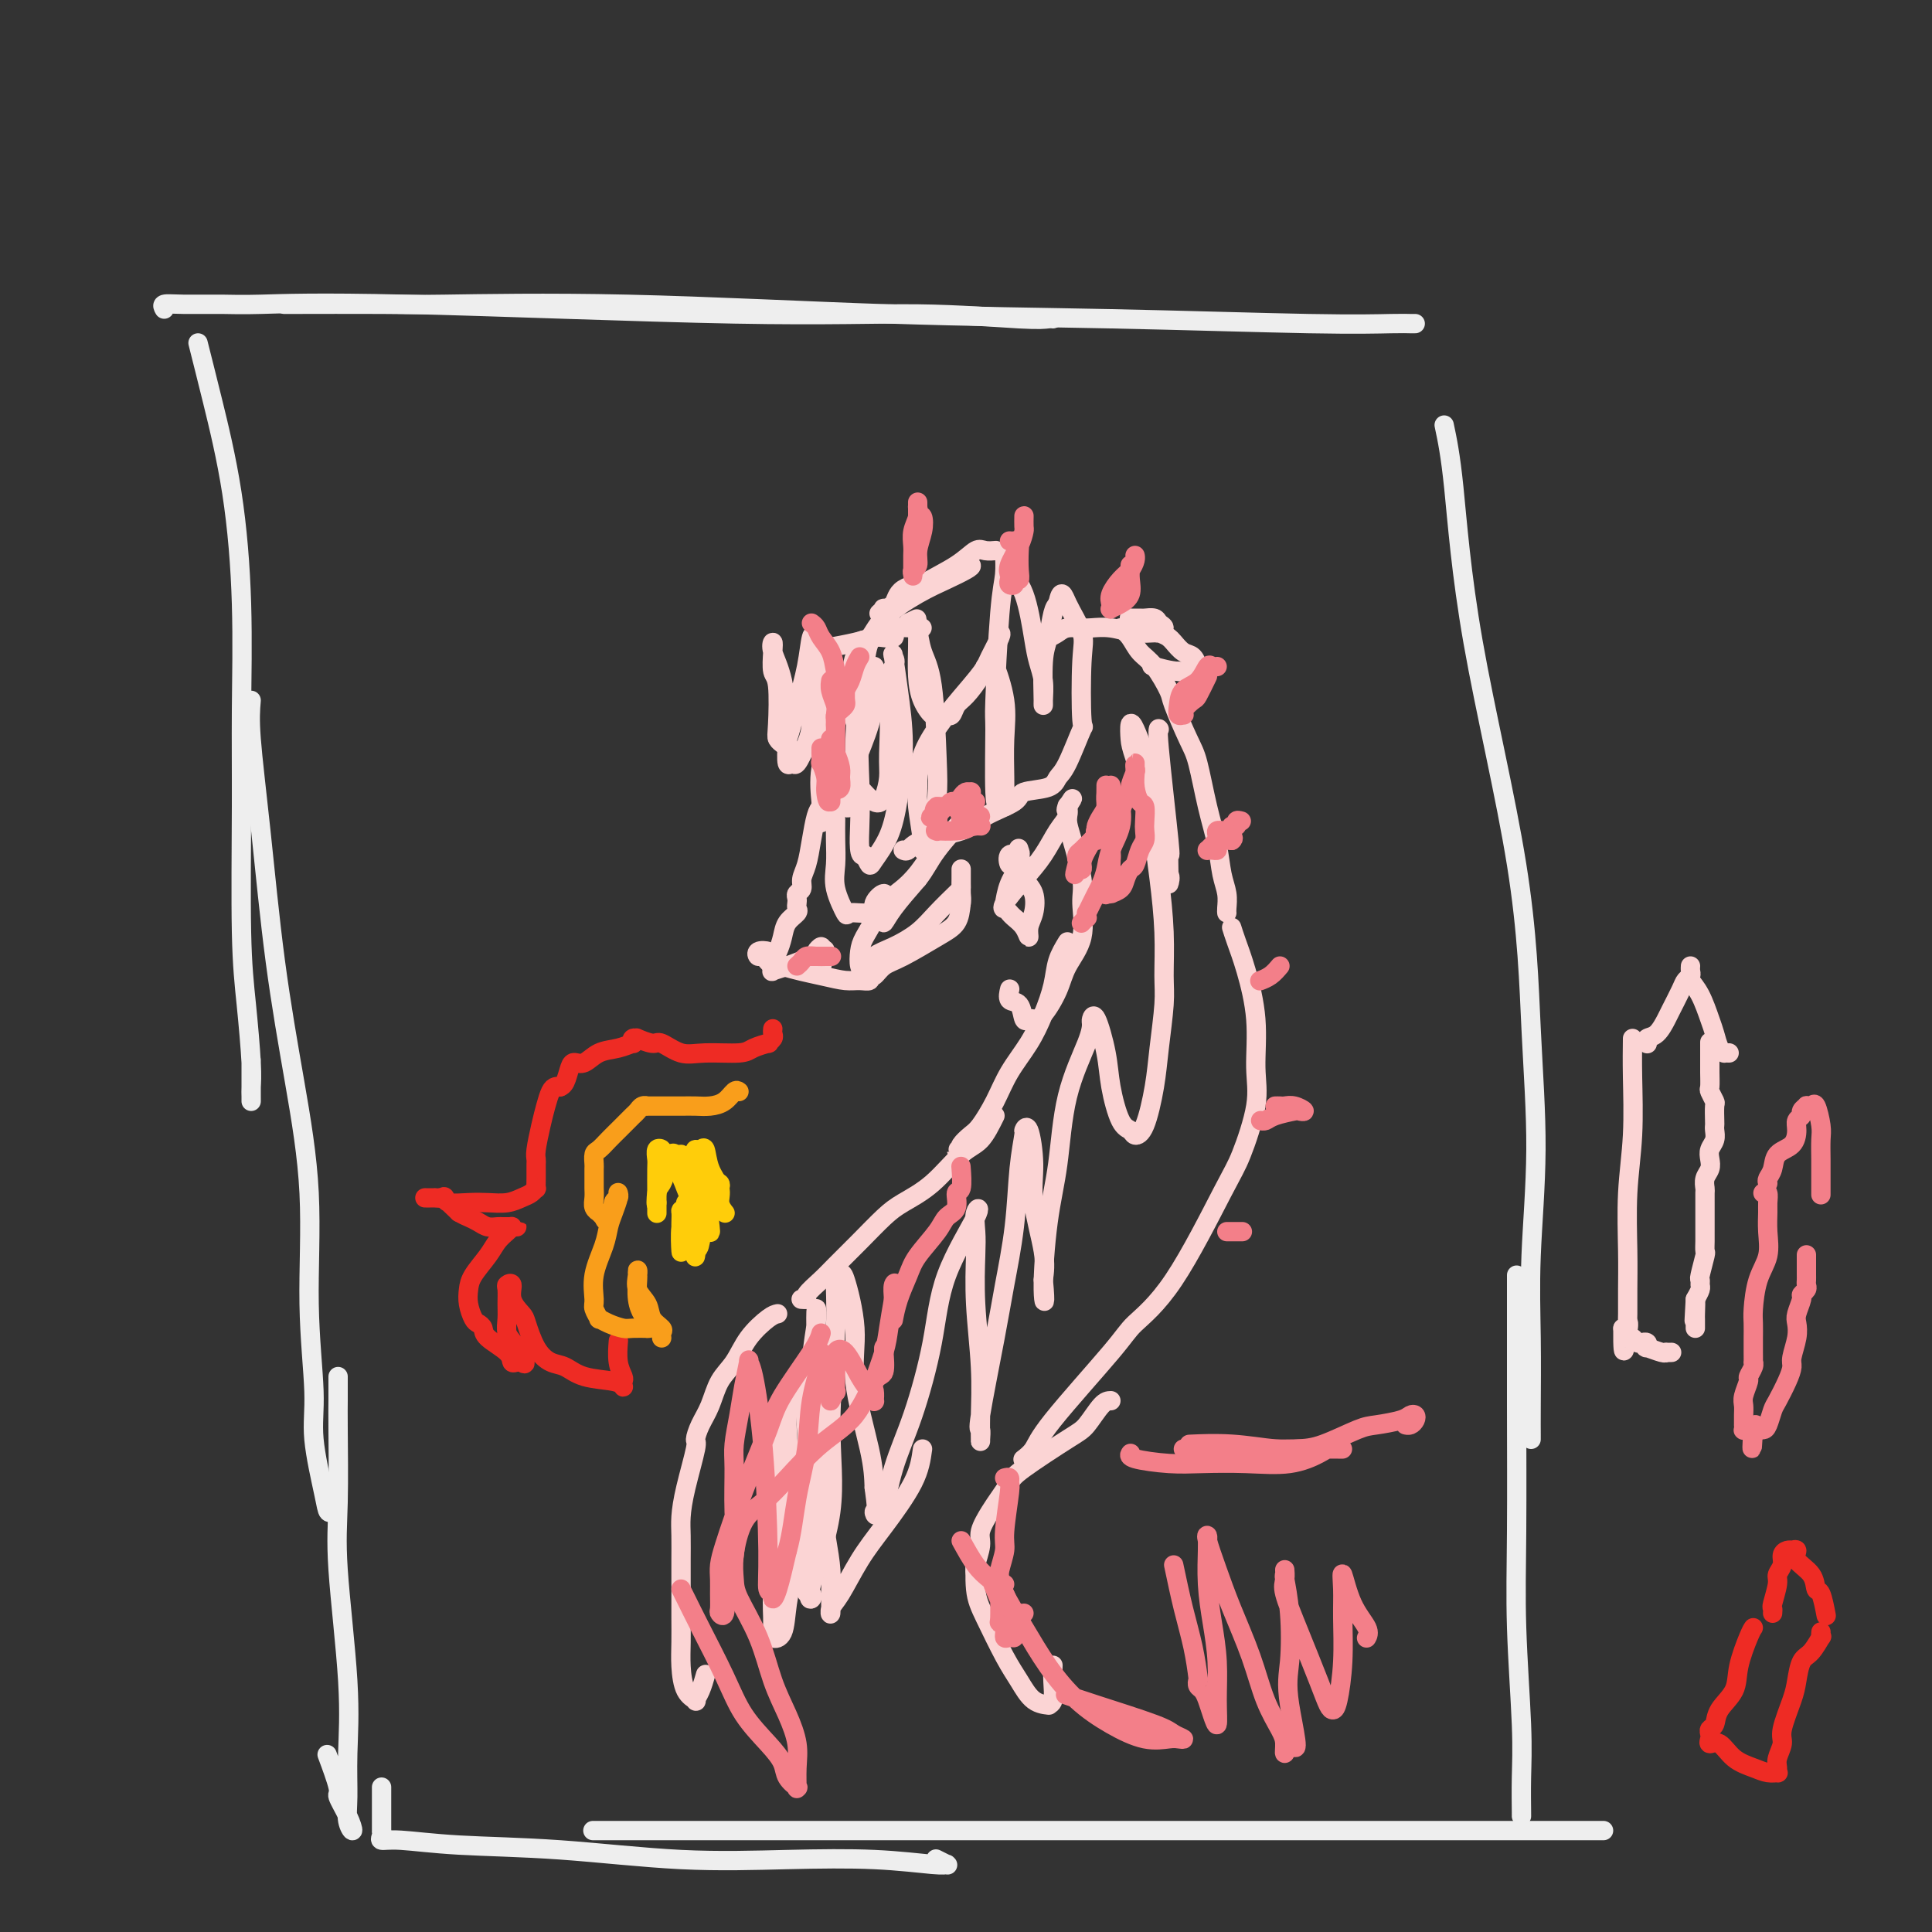 <svg viewBox='0 0 400 400' version='1.1' xmlns='http://www.w3.org/2000/svg' xmlns:xlink='http://www.w3.org/1999/xlink'><rect x="0" y="0" width="400" height="400" fill="#333333" stroke="none"/><g fill='none' stroke='#EEEEEE' stroke-width='4' stroke-linecap='round' stroke-linejoin='round'><path d='M34,64c-0.244,-0.424 -0.489,-0.848 0,-1c0.489,-0.152 1.711,-0.033 4,0c2.289,0.033 5.643,-0.020 8,0c2.357,0.020 3.716,0.114 8,0c4.284,-0.114 11.494,-0.437 30,0c18.506,0.437 48.307,1.634 68,2c19.693,0.366 29.277,-0.098 38,0c8.723,0.098 16.586,0.758 21,1c4.414,0.242 5.381,0.065 6,0c0.619,-0.065 0.891,-0.019 1,0c0.109,0.019 0.054,0.009 0,0'/><path d='M61,63c-1.856,0.004 -3.713,0.008 0,0c3.713,-0.008 12.995,-0.028 18,0c5.005,0.028 5.733,0.102 13,0c7.267,-0.102 21.074,-0.381 38,0c16.926,0.381 36.972,1.423 54,2c17.028,0.577 31.037,0.691 46,1c14.963,0.309 30.881,0.815 41,1c10.119,0.185 14.438,0.050 17,0c2.562,-0.050 3.367,-0.013 4,0c0.633,0.013 1.093,0.004 1,0c-0.093,-0.004 -0.741,-0.001 -1,0c-0.259,0.001 -0.130,0.001 0,0'/><path d='M41,71c0.876,3.469 1.752,6.939 3,12c1.248,5.061 2.870,11.714 4,19c1.130,7.286 1.770,15.205 2,23c0.230,7.795 0.051,15.467 0,22c-0.051,6.533 0.025,11.928 0,20c-0.025,8.072 -0.150,18.820 0,26c0.150,7.180 0.576,10.791 1,15c0.424,4.209 0.846,9.016 1,12c0.154,2.984 0.041,4.144 0,5c-0.041,0.856 -0.011,1.409 0,2c0.011,0.591 0.003,1.220 0,1c-0.003,-0.220 -0.001,-1.290 0,-3c0.001,-1.710 0.000,-4.060 0,-5c-0.000,-0.940 -0.000,-0.470 0,0'/><path d='M52,145c-0.161,1.885 -0.323,3.769 0,8c0.323,4.231 1.129,10.807 2,19c0.871,8.193 1.807,18.002 3,27c1.193,8.998 2.644,17.184 4,25c1.356,7.816 2.619,15.263 3,23c0.381,7.737 -0.119,15.765 0,23c0.119,7.235 0.859,13.676 1,18c0.141,4.324 -0.316,6.532 0,10c0.316,3.468 1.405,8.197 2,11c0.595,2.803 0.696,3.679 1,4c0.304,0.321 0.813,0.086 1,0c0.187,-0.086 0.054,-0.025 0,0c-0.054,0.025 -0.027,0.012 0,0'/><path d='M70,285c0.004,1.818 0.009,3.635 0,5c-0.009,1.365 -0.031,2.276 0,6c0.031,3.724 0.114,10.260 0,15c-0.114,4.740 -0.424,7.685 0,14c0.424,6.315 1.582,15.999 2,23c0.418,7.001 0.096,11.319 0,15c-0.096,3.681 0.033,6.727 0,9c-0.033,2.273 -0.227,3.774 0,5c0.227,1.226 0.877,2.177 1,2c0.123,-0.177 -0.279,-1.481 -1,-3c-0.721,-1.519 -1.760,-3.252 -2,-4c-0.240,-0.748 0.320,-0.509 0,-2c-0.320,-1.491 -1.520,-4.712 -2,-6c-0.480,-1.288 -0.240,-0.644 0,0'/><path d='M79,370c-0.001,1.654 -0.002,3.309 0,5c0.002,1.691 0.008,3.419 0,4c-0.008,0.581 -0.029,0.015 0,0c0.029,-0.015 0.108,0.519 0,1c-0.108,0.481 -0.402,0.907 0,1c0.402,0.093 1.502,-0.147 4,0c2.498,0.147 6.396,0.679 12,1c5.604,0.321 12.916,0.429 21,1c8.084,0.571 16.941,1.603 25,2c8.059,0.397 15.322,0.159 22,0c6.678,-0.159 12.772,-0.238 18,0c5.228,0.238 9.590,0.792 12,1c2.410,0.208 2.870,0.070 3,0c0.130,-0.070 -0.068,-0.070 0,0c0.068,0.070 0.403,0.211 0,0c-0.403,-0.211 -1.544,-0.775 -2,-1c-0.456,-0.225 -0.228,-0.113 0,0'/><path d='M123,379c-0.315,0.000 -0.630,0.000 1,0c1.630,0.000 5.206,0.000 8,0c2.794,0.000 4.806,0.000 8,0c3.194,0.000 7.571,0.000 24,0c16.429,-0.000 44.910,-0.000 65,0c20.090,0.000 31.790,0.000 44,0c12.210,0.000 24.932,0.000 34,0c9.068,0.000 14.482,0.000 18,0c3.518,0.000 5.139,0.000 6,0c0.861,0.000 0.960,0.000 1,0c0.040,0.000 0.020,0.000 0,0'/><path d='M299,88c0.644,3.034 1.288,6.067 2,13c0.712,6.933 1.494,17.764 4,32c2.506,14.236 6.738,31.875 9,46c2.262,14.125 2.553,24.735 3,34c0.447,9.265 1.048,17.187 1,25c-0.048,7.813 -0.745,15.519 -1,22c-0.255,6.481 -0.068,11.737 0,17c0.068,5.263 0.018,10.535 0,14c-0.018,3.465 -0.005,5.125 0,6c0.005,0.875 0.001,0.964 0,1c-0.001,0.036 -0.001,0.018 0,0'/><path d='M314,264c0.002,1.894 0.004,3.788 0,8c-0.004,4.212 -0.015,10.742 0,19c0.015,8.258 0.057,18.245 0,26c-0.057,7.755 -0.211,13.279 0,20c0.211,6.721 0.789,14.638 1,20c0.211,5.362 0.057,8.169 0,11c-0.057,2.831 -0.015,5.685 0,7c0.015,1.315 0.004,1.090 0,1c-0.004,-0.090 -0.002,-0.045 0,0'/></g>
<g fill='none' stroke='#FBD4D4' stroke-width='4' stroke-linecap='round' stroke-linejoin='round'><path d='M338,215c-0.030,2.304 -0.061,4.607 0,8c0.061,3.393 0.212,7.875 0,12c-0.212,4.125 -0.789,7.893 -1,12c-0.211,4.107 -0.055,8.554 0,12c0.055,3.446 0.011,5.890 0,8c-0.011,2.110 0.011,3.886 0,5c-0.011,1.114 -0.054,1.567 0,2c0.054,0.433 0.207,0.847 0,1c-0.207,0.153 -0.773,0.044 -1,0c-0.227,-0.044 -0.113,-0.022 0,0'/><path d='M336,275c-0.086,9.239 0.698,2.336 1,0c0.302,-2.336 0.123,-0.104 0,1c-0.123,1.104 -0.190,1.080 0,1c0.190,-0.080 0.639,-0.217 1,0c0.361,0.217 0.636,0.789 1,1c0.364,0.211 0.816,0.061 1,0c0.184,-0.061 0.099,-0.031 0,0c-0.099,0.031 -0.212,0.065 0,0c0.212,-0.065 0.751,-0.228 1,0c0.249,0.228 0.209,0.846 0,1c-0.209,0.154 -0.588,-0.155 0,0c0.588,0.155 2.144,0.774 3,1c0.856,0.226 1.014,0.061 1,0c-0.014,-0.061 -0.200,-0.016 0,0c0.200,0.016 0.786,0.004 1,0c0.214,-0.004 0.058,-0.001 0,0c-0.058,0.001 -0.016,0.000 0,0c0.016,-0.000 0.008,-0.000 0,0'/><path d='M341,216c-0.012,-0.028 -0.024,-0.056 0,0c0.024,0.056 0.085,0.197 0,0c-0.085,-0.197 -0.317,-0.731 0,-1c0.317,-0.269 1.184,-0.271 2,-1c0.816,-0.729 1.581,-2.184 2,-3c0.419,-0.816 0.490,-0.992 1,-2c0.510,-1.008 1.457,-2.848 2,-4c0.543,-1.152 0.681,-1.615 1,-2c0.319,-0.385 0.817,-0.692 1,-1c0.183,-0.308 0.049,-0.619 0,-1c-0.049,-0.381 -0.013,-0.833 0,-1c0.013,-0.167 0.004,-0.048 0,0c-0.004,0.048 -0.002,0.024 0,0'/><path d='M350,202c-0.172,0.216 -0.345,0.432 0,1c0.345,0.568 1.207,1.487 2,3c0.793,1.513 1.518,3.621 2,5c0.482,1.379 0.721,2.030 1,3c0.279,0.970 0.597,2.260 1,3c0.403,0.740 0.892,0.930 1,1c0.108,0.070 -0.163,0.019 0,0c0.163,-0.019 0.761,-0.005 1,0c0.239,0.005 0.120,0.003 0,0'/><path d='M354,216c0.000,-0.214 0.000,-0.429 0,0c-0.000,0.429 -0.001,1.500 0,2c0.001,0.500 0.004,0.428 0,1c-0.004,0.572 -0.015,1.786 0,3c0.015,1.214 0.057,2.427 0,3c-0.057,0.573 -0.211,0.507 0,1c0.211,0.493 0.788,1.546 1,2c0.212,0.454 0.058,0.310 0,1c-0.058,0.690 -0.019,2.215 0,3c0.019,0.785 0.019,0.829 0,1c-0.019,0.171 -0.057,0.469 0,1c0.057,0.531 0.208,1.297 0,2c-0.208,0.703 -0.774,1.344 -1,2c-0.226,0.656 -0.113,1.326 0,2c0.113,0.674 0.226,1.350 0,2c-0.226,0.650 -0.793,1.273 -1,2c-0.207,0.727 -0.056,1.560 0,2c0.056,0.440 0.015,0.489 0,1c-0.015,0.511 -0.004,1.484 0,2c0.004,0.516 0.001,0.575 0,1c-0.001,0.425 -0.001,1.218 0,2c0.001,0.782 0.001,1.554 0,2c-0.001,0.446 -0.004,0.564 0,1c0.004,0.436 0.015,1.188 0,2c-0.015,0.812 -0.057,1.685 0,2c0.057,0.315 0.212,0.073 0,1c-0.212,0.927 -0.792,3.025 -1,4c-0.208,0.975 -0.046,0.828 0,1c0.046,0.172 -0.026,0.662 0,1c0.026,0.338 0.150,0.525 0,1c-0.150,0.475 -0.575,1.237 -1,2'/><path d='M351,269c-0.464,8.321 -0.124,2.625 0,1c0.124,-1.625 0.033,0.822 0,2c-0.033,1.178 -0.009,1.086 0,1c0.009,-0.086 0.002,-0.167 0,0c-0.002,0.167 -0.001,0.581 0,1c0.001,0.419 0.000,0.844 0,1c-0.000,0.156 -0.000,0.045 0,0c0.000,-0.045 0.000,-0.022 0,0'/><path d='M168,136c-0.001,0.344 -0.002,0.688 0,1c0.002,0.312 0.008,0.593 0,2c-0.008,1.407 -0.029,3.942 0,6c0.029,2.058 0.109,3.641 0,5c-0.109,1.359 -0.408,2.495 -1,4c-0.592,1.505 -1.479,3.380 -2,4c-0.521,0.620 -0.677,-0.016 -1,0c-0.323,0.016 -0.812,0.685 -1,0c-0.188,-0.685 -0.075,-2.724 0,-4c0.075,-1.276 0.111,-1.788 0,-4c-0.111,-2.212 -0.371,-6.123 -1,-9c-0.629,-2.877 -1.629,-4.718 -2,-6c-0.371,-1.282 -0.113,-2.004 0,-2c0.113,0.004 0.082,0.736 0,2c-0.082,1.264 -0.214,3.061 0,4c0.214,0.939 0.775,1.022 1,3c0.225,1.978 0.115,5.852 0,8c-0.115,2.148 -0.235,2.570 0,3c0.235,0.430 0.826,0.869 1,1c0.174,0.131 -0.070,-0.046 0,0c0.070,0.046 0.452,0.315 1,-1c0.548,-1.315 1.261,-4.216 2,-7c0.739,-2.784 1.504,-5.453 2,-8c0.496,-2.547 0.721,-4.973 1,-6c0.279,-1.027 0.611,-0.656 1,0c0.389,0.656 0.836,1.599 1,3c0.164,1.401 0.044,3.262 0,5c-0.044,1.738 -0.012,3.352 0,6c0.012,2.648 0.003,6.328 0,10c-0.003,3.672 -0.002,7.336 0,11'/><path d='M170,167c-0.001,5.390 -0.002,2.864 0,2c0.002,-0.864 0.009,-0.067 0,0c-0.009,0.067 -0.034,-0.597 0,-1c0.034,-0.403 0.127,-0.546 0,-2c-0.127,-1.454 -0.475,-4.221 0,-7c0.475,-2.779 1.773,-5.572 3,-9c1.227,-3.428 2.382,-7.492 3,-10c0.618,-2.508 0.697,-3.461 1,-4c0.303,-0.539 0.828,-0.664 1,-1c0.172,-0.336 -0.011,-0.882 0,-1c0.011,-0.118 0.214,0.192 0,4c-0.214,3.808 -0.845,11.113 -1,16c-0.155,4.887 0.168,7.355 0,9c-0.168,1.645 -0.825,2.467 -1,3c-0.175,0.533 0.131,0.777 0,1c-0.131,0.223 -0.700,0.424 -1,0c-0.300,-0.424 -0.332,-1.472 0,-3c0.332,-1.528 1.028,-3.536 2,-6c0.972,-2.464 2.221,-5.383 3,-8c0.779,-2.617 1.087,-4.932 2,-7c0.913,-2.068 2.431,-3.888 3,-5c0.569,-1.112 0.188,-1.514 0,-2c-0.188,-0.486 -0.185,-1.054 0,0c0.185,1.054 0.550,3.732 1,7c0.450,3.268 0.983,7.126 1,11c0.017,3.874 -0.482,7.765 -1,11c-0.518,3.235 -1.056,5.816 -2,8c-0.944,2.184 -2.292,3.973 -3,5c-0.708,1.027 -0.774,1.294 -1,1c-0.226,-0.294 -0.613,-1.147 -1,-2'/><path d='M179,177c-1.317,0.895 -1.109,-2.866 -1,-6c0.109,-3.134 0.120,-5.639 0,-9c-0.120,-3.361 -0.370,-7.576 0,-11c0.370,-3.424 1.361,-6.056 2,-8c0.639,-1.944 0.928,-3.199 1,-4c0.072,-0.801 -0.071,-1.149 0,-1c0.071,0.149 0.356,0.796 1,2c0.644,1.204 1.646,2.966 2,6c0.354,3.034 0.060,7.339 0,10c-0.060,2.661 0.114,3.679 0,5c-0.114,1.321 -0.517,2.945 -1,4c-0.483,1.055 -1.047,1.542 -2,1c-0.953,-0.542 -2.295,-2.111 -4,-4c-1.705,-1.889 -3.775,-4.096 -5,-6c-1.225,-1.904 -1.607,-3.504 -2,-6c-0.393,-2.496 -0.798,-5.887 -1,-8c-0.202,-2.113 -0.202,-2.948 0,-4c0.202,-1.052 0.606,-2.321 1,-3c0.394,-0.679 0.779,-0.770 2,-1c1.221,-0.230 3.280,-0.600 5,-1c1.720,-0.400 3.103,-0.829 4,-1c0.897,-0.171 1.309,-0.084 2,0c0.691,0.084 1.662,0.166 2,0c0.338,-0.166 0.043,-0.580 0,-1c-0.043,-0.420 0.166,-0.845 1,-1c0.834,-0.155 2.291,-0.041 3,0c0.709,0.041 0.668,0.008 1,0c0.332,-0.008 1.038,0.008 1,0c-0.038,-0.008 -0.818,-0.041 -1,0c-0.182,0.041 0.234,0.154 0,0c-0.234,-0.154 -1.117,-0.577 -2,-1'/><path d='M188,129c3.167,-1.500 1.583,-0.750 0,0'/><path d='M182,127c0.478,-0.432 0.956,-0.864 1,-1c0.044,-0.136 -0.346,0.024 0,0c0.346,-0.024 1.429,-0.230 2,-1c0.571,-0.770 0.630,-2.102 2,-3c1.370,-0.898 4.051,-1.363 6,-2c1.949,-0.637 3.167,-1.447 4,-2c0.833,-0.553 1.283,-0.848 2,-1c0.717,-0.152 1.703,-0.159 2,0c0.297,0.159 -0.094,0.484 -1,1c-0.906,0.516 -2.327,1.221 -4,2c-1.673,0.779 -3.597,1.631 -6,3c-2.403,1.369 -5.286,3.256 -7,5c-1.714,1.744 -2.260,3.346 -3,4c-0.740,0.654 -1.675,0.359 -2,1c-0.325,0.641 -0.039,2.216 0,3c0.039,0.784 -0.167,0.776 0,1c0.167,0.224 0.709,0.679 1,0c0.291,-0.679 0.332,-2.491 1,-4c0.668,-1.509 1.965,-2.713 3,-4c1.035,-1.287 1.810,-2.656 3,-4c1.190,-1.344 2.796,-2.661 5,-4c2.204,-1.339 5.008,-2.698 7,-4c1.992,-1.302 3.173,-2.545 4,-3c0.827,-0.455 1.300,-0.123 2,0c0.700,0.123 1.629,0.035 2,0c0.371,-0.035 0.186,-0.018 0,0'/><path d='M207,131c0.186,0.062 0.373,0.123 0,1c-0.373,0.877 -1.304,2.568 -2,4c-0.696,1.432 -1.156,2.604 -2,4c-0.844,1.396 -2.071,3.015 -3,4c-0.929,0.985 -1.558,1.335 -2,2c-0.442,0.665 -0.695,1.644 -1,2c-0.305,0.356 -0.663,0.088 -1,0c-0.337,-0.088 -0.654,0.005 -1,0c-0.346,-0.005 -0.720,-0.108 -1,0c-0.280,0.108 -0.467,0.429 -1,0c-0.533,-0.429 -1.411,-1.606 -2,-3c-0.589,-1.394 -0.890,-3.004 -1,-5c-0.110,-1.996 -0.030,-4.377 0,-6c0.030,-1.623 0.010,-2.486 0,-3c-0.010,-0.514 -0.010,-0.679 0,-1c0.010,-0.321 0.031,-0.800 0,-1c-0.031,-0.200 -0.113,-0.122 0,1c0.113,1.122 0.419,3.287 1,5c0.581,1.713 1.435,2.973 2,7c0.565,4.027 0.841,10.820 1,15c0.159,4.180 0.200,5.747 0,8c-0.200,2.253 -0.641,5.191 -1,7c-0.359,1.809 -0.636,2.489 -1,3c-0.364,0.511 -0.815,0.853 -1,1c-0.185,0.147 -0.103,0.097 0,0c0.103,-0.097 0.227,-0.242 0,-2c-0.227,-1.758 -0.804,-5.128 -1,-7c-0.196,-1.872 -0.011,-2.244 0,-4c0.011,-1.756 -0.151,-4.896 2,-9c2.151,-4.104 6.615,-9.173 9,-12c2.385,-2.827 2.693,-3.414 3,-4'/><path d='M204,138c2.342,-2.388 2.197,-0.359 2,0c-0.197,0.359 -0.445,-0.951 0,0c0.445,0.951 1.583,4.164 2,7c0.417,2.836 0.112,5.296 0,8c-0.112,2.704 -0.033,5.652 0,8c0.033,2.348 0.019,4.095 0,5c-0.019,0.905 -0.043,0.970 0,1c0.043,0.030 0.154,0.027 0,0c-0.154,-0.027 -0.575,-0.079 -1,0c-0.425,0.079 -0.856,0.287 -1,-3c-0.144,-3.287 -0.000,-10.069 0,-13c0.000,-2.931 -0.143,-2.010 0,-6c0.143,-3.990 0.574,-12.889 1,-18c0.426,-5.111 0.847,-6.433 1,-8c0.153,-1.567 0.036,-3.379 0,-4c-0.036,-0.621 0.007,-0.049 0,0c-0.007,0.049 -0.066,-0.423 0,0c0.066,0.423 0.256,1.743 1,3c0.744,1.257 2.042,2.451 3,5c0.958,2.549 1.578,6.452 2,9c0.422,2.548 0.648,3.742 1,5c0.352,1.258 0.829,2.579 1,4c0.171,1.421 0.035,2.942 0,4c-0.035,1.058 0.032,1.654 0,0c-0.032,-1.654 -0.163,-5.557 0,-8c0.163,-2.443 0.621,-3.427 1,-5c0.379,-1.573 0.680,-3.735 1,-5c0.320,-1.265 0.660,-1.632 1,-2'/><path d='M219,125c0.736,-3.413 1.075,-1.944 2,0c0.925,1.944 2.434,4.363 3,6c0.566,1.637 0.187,2.493 0,6c-0.187,3.507 -0.182,9.665 0,12c0.182,2.335 0.542,0.849 0,2c-0.542,1.151 -1.986,4.941 -3,7c-1.014,2.059 -1.598,2.389 -2,3c-0.402,0.611 -0.623,1.504 -2,2c-1.377,0.496 -3.909,0.593 -5,1c-1.091,0.407 -0.740,1.122 -2,2c-1.260,0.878 -4.131,1.920 -6,3c-1.869,1.080 -2.736,2.198 -5,3c-2.264,0.802 -5.927,1.287 -8,2c-2.073,0.713 -2.558,1.653 -3,2c-0.442,0.347 -0.841,0.099 -1,0c-0.159,-0.099 -0.080,-0.050 0,0'/><path d='M194,171c0.141,0.939 0.283,1.877 0,3c-0.283,1.123 -0.990,2.429 -2,4c-1.010,1.571 -2.321,3.406 -4,5c-1.679,1.594 -3.725,2.948 -5,4c-1.275,1.052 -1.777,1.801 -3,2c-1.223,0.199 -3.165,-0.154 -4,0c-0.835,0.154 -0.564,0.815 -1,0c-0.436,-0.815 -1.581,-3.105 -2,-5c-0.419,-1.895 -0.112,-3.395 0,-5c0.112,-1.605 0.030,-3.317 0,-5c-0.030,-1.683 -0.009,-3.338 0,-4c0.009,-0.662 0.004,-0.331 0,0'/><path d='M170,167c-0.331,0.410 -0.662,0.821 -1,2c-0.338,1.179 -0.683,3.128 -1,5c-0.317,1.872 -0.607,3.667 -1,5c-0.393,1.333 -0.890,2.202 -1,3c-0.110,0.798 0.166,1.523 0,2c-0.166,0.477 -0.775,0.704 -1,1c-0.225,0.296 -0.067,0.659 0,1c0.067,0.341 0.043,0.661 0,1c-0.043,0.339 -0.105,0.699 0,1c0.105,0.301 0.378,0.543 0,1c-0.378,0.457 -1.408,1.131 -2,2c-0.592,0.869 -0.747,1.935 -1,3c-0.253,1.065 -0.606,2.128 -1,3c-0.394,0.872 -0.831,1.552 -1,2c-0.169,0.448 -0.069,0.663 0,1c0.069,0.337 0.109,0.795 0,1c-0.109,0.205 -0.365,0.156 0,0c0.365,-0.156 1.352,-0.417 3,-1c1.648,-0.583 3.957,-1.486 5,-2c1.043,-0.514 0.819,-0.638 1,-1c0.181,-0.362 0.766,-0.960 1,-1c0.234,-0.040 0.117,0.480 0,1'/><path d='M170,197c1.548,-0.528 0.417,-0.348 0,0c-0.417,0.348 -0.119,0.864 0,1c0.119,0.136 0.060,-0.107 0,0c-0.060,0.107 -0.120,0.564 0,1c0.120,0.436 0.419,0.851 0,1c-0.419,0.149 -1.555,0.032 -2,0c-0.445,-0.032 -0.199,0.021 -1,0c-0.801,-0.021 -2.647,-0.114 -4,0c-1.353,0.114 -2.211,0.436 -3,0c-0.789,-0.436 -1.509,-1.631 -2,-2c-0.491,-0.369 -0.754,0.089 -1,0c-0.246,-0.089 -0.475,-0.725 0,-1c0.475,-0.275 1.653,-0.189 2,0c0.347,0.189 -0.136,0.481 0,1c0.136,0.519 0.891,1.264 3,2c2.109,0.736 5.570,1.461 8,2c2.430,0.539 3.827,0.890 5,1c1.173,0.110 2.120,-0.021 3,0c0.880,0.021 1.691,0.195 2,0c0.309,-0.195 0.116,-0.760 0,-1c-0.116,-0.240 -0.156,-0.154 0,0c0.156,0.154 0.507,0.377 1,0c0.493,-0.377 1.126,-1.352 2,-2c0.874,-0.648 1.987,-0.967 4,-2c2.013,-1.033 4.927,-2.778 7,-4c2.073,-1.222 3.307,-1.921 4,-3c0.693,-1.079 0.847,-2.540 1,-4'/><path d='M199,187c0.155,-0.898 0.041,-1.144 0,-2c-0.041,-0.856 -0.011,-2.320 0,-3c0.011,-0.680 0.002,-0.574 0,-1c-0.002,-0.426 0.001,-1.384 0,-1c-0.001,0.384 -0.008,2.112 0,3c0.008,0.888 0.029,0.938 0,1c-0.029,0.062 -0.109,0.138 -1,1c-0.891,0.862 -2.592,2.511 -4,4c-1.408,1.489 -2.524,2.820 -4,4c-1.476,1.180 -3.313,2.210 -5,3c-1.687,0.790 -3.223,1.341 -4,2c-0.777,0.659 -0.795,1.426 -1,2c-0.205,0.574 -0.597,0.954 -1,1c-0.403,0.046 -0.818,-0.241 -1,-1c-0.182,-0.759 -0.132,-1.988 0,-3c0.132,-1.012 0.347,-1.807 1,-3c0.653,-1.193 1.744,-2.786 2,-4c0.256,-1.214 -0.323,-2.050 0,-3c0.323,-0.950 1.550,-2.014 2,-2c0.450,0.014 0.124,1.107 0,2c-0.124,0.893 -0.047,1.584 0,2c0.047,0.416 0.064,0.555 0,1c-0.064,0.445 -0.210,1.197 0,1c0.210,-0.197 0.774,-1.342 2,-3c1.226,-1.658 3.113,-3.829 5,-6'/><path d='M190,182c1.631,-2.024 2.208,-3.583 4,-6c1.792,-2.417 4.798,-5.690 6,-7c1.202,-1.310 0.601,-0.655 0,0'/><path d='M215,133c0.360,-0.445 0.719,-0.890 1,-1c0.281,-0.110 0.482,0.114 1,0c0.518,-0.114 1.351,-0.568 2,-1c0.649,-0.432 1.113,-0.844 2,-1c0.887,-0.156 2.196,-0.056 3,0c0.804,0.056 1.104,0.068 2,0c0.896,-0.068 2.388,-0.218 4,0c1.612,0.218 3.343,0.802 5,1c1.657,0.198 3.241,0.011 4,0c0.759,-0.011 0.694,0.155 1,0c0.306,-0.155 0.984,-0.630 1,-1c0.016,-0.370 -0.630,-0.635 -1,-1c-0.370,-0.365 -0.463,-0.830 -1,-1c-0.537,-0.170 -1.518,-0.043 -2,0c-0.482,0.043 -0.466,0.004 -1,0c-0.534,-0.004 -1.618,0.027 -2,0c-0.382,-0.027 -0.062,-0.110 0,0c0.062,0.110 -0.135,0.415 1,1c1.135,0.585 3.603,1.451 5,2c1.397,0.549 1.723,0.782 2,1c0.277,0.218 0.504,0.422 1,1c0.496,0.578 1.260,1.532 2,2c0.740,0.468 1.455,0.451 2,1c0.545,0.549 0.919,1.663 1,2c0.081,0.337 -0.132,-0.101 0,0c0.132,0.101 0.609,0.743 0,1c-0.609,0.257 -2.305,0.128 -4,0'/><path d='M244,139c-1.733,-0.067 -4.067,-0.733 -5,-1c-0.933,-0.267 -0.467,-0.133 0,0'/><path d='M232,130c0.686,0.559 1.372,1.118 2,2c0.628,0.882 1.197,2.088 2,3c0.803,0.912 1.839,1.530 3,3c1.161,1.470 2.446,3.790 3,5c0.554,1.210 0.376,1.308 1,3c0.624,1.692 2.051,4.977 3,7c0.949,2.023 1.421,2.785 2,5c0.579,2.215 1.265,5.882 2,9c0.735,3.118 1.517,5.687 2,8c0.483,2.313 0.665,4.371 1,6c0.335,1.629 0.822,2.829 1,4c0.178,1.171 0.048,2.314 0,3c-0.048,0.686 -0.013,0.915 0,1c0.013,0.085 0.004,0.024 0,0c-0.004,-0.024 -0.002,-0.012 0,0'/><path d='M255,192c0.258,0.823 0.517,1.646 1,3c0.483,1.354 1.192,3.241 2,6c0.808,2.759 1.716,6.392 2,10c0.284,3.608 -0.055,7.190 0,10c0.055,2.810 0.506,4.846 0,8c-0.506,3.154 -1.968,7.426 -3,10c-1.032,2.574 -1.635,3.451 -4,8c-2.365,4.549 -6.492,12.769 -10,18c-3.508,5.231 -6.397,7.472 -8,9c-1.603,1.528 -1.918,2.343 -5,6c-3.082,3.657 -8.929,10.155 -12,14c-3.071,3.845 -3.365,5.035 -4,6c-0.635,0.965 -1.610,1.704 -2,2c-0.390,0.296 -0.195,0.148 0,0'/><path d='M230,290c-0.559,0.017 -1.119,0.034 -2,1c-0.881,0.966 -2.085,2.881 -3,4c-0.915,1.119 -1.543,1.442 -4,3c-2.457,1.558 -6.743,4.350 -9,6c-2.257,1.650 -2.485,2.159 -3,3c-0.515,0.841 -1.319,2.014 -2,3c-0.681,0.986 -1.240,1.784 -2,3c-0.760,1.216 -1.720,2.851 -2,4c-0.280,1.149 0.121,1.811 0,3c-0.121,1.189 -0.764,2.906 -1,4c-0.236,1.094 -0.063,1.564 0,2c0.063,0.436 0.018,0.839 0,1c-0.018,0.161 -0.009,0.081 0,0'/><path d='M202,321c0.033,-0.244 0.067,-0.489 0,1c-0.067,1.489 -0.234,4.710 0,7c0.234,2.290 0.869,3.647 2,6c1.131,2.353 2.757,5.702 4,8c1.243,2.298 2.102,3.543 3,5c0.898,1.457 1.834,3.124 3,4c1.166,0.876 2.561,0.959 3,1c0.439,0.041 -0.079,0.039 0,0c0.079,-0.039 0.753,-0.113 1,-1c0.247,-0.887 0.066,-2.585 0,-4c-0.066,-1.415 -0.019,-2.547 0,-3c0.019,-0.453 0.009,-0.226 0,0'/><path d='M209,189c-0.061,-0.072 -0.122,-0.144 0,0c0.122,0.144 0.428,0.504 1,1c0.572,0.496 1.409,1.129 2,2c0.591,0.871 0.937,1.980 1,2c0.063,0.020 -0.158,-1.050 0,-2c0.158,-0.950 0.694,-1.779 1,-3c0.306,-1.221 0.381,-2.832 0,-4c-0.381,-1.168 -1.219,-1.892 -2,-3c-0.781,-1.108 -1.505,-2.601 -2,-3c-0.495,-0.399 -0.760,0.297 -1,0c-0.240,-0.297 -0.455,-1.588 0,-2c0.455,-0.412 1.579,0.054 2,0c0.421,-0.054 0.137,-0.630 0,-1c-0.137,-0.370 -0.128,-0.535 0,0c0.128,0.535 0.375,1.769 0,3c-0.375,1.231 -1.372,2.460 -2,4c-0.628,1.540 -0.889,3.393 -1,4c-0.111,0.607 -0.074,-0.030 0,0c0.074,0.030 0.183,0.728 0,1c-0.183,0.272 -0.658,0.120 0,-1c0.658,-1.120 2.449,-3.208 4,-5c1.551,-1.792 2.860,-3.290 4,-5c1.140,-1.710 2.110,-3.634 3,-5c0.890,-1.366 1.701,-2.176 2,-3c0.299,-0.824 0.085,-1.664 0,-2c-0.085,-0.336 -0.043,-0.168 0,0'/><path d='M221,167c2.009,-3.131 0.532,-0.960 0,0c-0.532,0.960 -0.119,0.708 0,1c0.119,0.292 -0.057,1.129 0,2c0.057,0.871 0.345,1.775 1,4c0.655,2.225 1.677,5.769 2,8c0.323,2.231 -0.052,3.148 0,5c0.052,1.852 0.533,4.640 0,7c-0.533,2.360 -2.079,4.292 -3,6c-0.921,1.708 -1.217,3.193 -2,5c-0.783,1.807 -2.054,3.938 -3,5c-0.946,1.062 -1.567,1.057 -2,1c-0.433,-0.057 -0.676,-0.166 -1,0c-0.324,0.166 -0.728,0.608 -1,0c-0.272,-0.608 -0.413,-2.266 -1,-3c-0.587,-0.734 -1.620,-0.544 -2,-1c-0.380,-0.456 -0.109,-1.559 0,-2c0.109,-0.441 0.054,-0.221 0,0'/><path d='M221,195c-0.776,1.268 -1.551,2.536 -2,4c-0.449,1.464 -0.570,3.125 -1,5c-0.430,1.875 -1.169,3.966 -2,6c-0.831,2.034 -1.755,4.011 -3,6c-1.245,1.989 -2.810,3.989 -4,6c-1.190,2.011 -2.004,4.031 -3,6c-0.996,1.969 -2.175,3.887 -3,5c-0.825,1.113 -1.298,1.423 -2,2c-0.702,0.577 -1.635,1.423 -2,2c-0.365,0.577 -0.164,0.887 0,1c0.164,0.113 0.291,0.030 0,0c-0.291,-0.030 -1.002,-0.008 -1,0c0.002,0.008 0.715,0.002 1,0c0.285,-0.002 0.143,-0.001 0,0'/><path d='M206,231c-0.955,1.927 -1.909,3.855 -3,5c-1.091,1.145 -2.317,1.509 -4,3c-1.683,1.491 -3.823,4.111 -6,6c-2.177,1.889 -4.392,3.047 -6,4c-1.608,0.953 -2.611,1.702 -4,3c-1.389,1.298 -3.166,3.147 -5,5c-1.834,1.853 -3.725,3.712 -5,5c-1.275,1.288 -1.936,2.005 -3,3c-1.064,0.995 -2.533,2.267 -3,3c-0.467,0.733 0.066,0.928 0,1c-0.066,0.072 -0.733,0.021 -1,0c-0.267,-0.021 -0.133,-0.010 0,0'/><path d='M161,272c-0.462,0.098 -0.925,0.196 -2,1c-1.075,0.804 -2.764,2.315 -4,4c-1.236,1.685 -2.020,3.545 -3,5c-0.980,1.455 -2.156,2.506 -3,4c-0.844,1.494 -1.357,3.430 -2,5c-0.643,1.570 -1.416,2.773 -2,4c-0.584,1.227 -0.980,2.480 -1,3c-0.020,0.520 0.334,0.309 0,2c-0.334,1.691 -1.358,5.283 -2,8c-0.642,2.717 -0.904,4.559 -1,6c-0.096,1.441 -0.026,2.481 0,4c0.026,1.519 0.007,3.518 0,5c-0.007,1.482 -0.002,2.446 0,4c0.002,1.554 0.002,3.697 0,5c-0.002,1.303 -0.007,1.764 0,3c0.007,1.236 0.026,3.247 0,5c-0.026,1.753 -0.095,3.250 0,5c0.095,1.750 0.355,3.754 1,5c0.645,1.246 1.676,1.734 2,2c0.324,0.266 -0.057,0.308 0,0c0.057,-0.308 0.554,-0.968 1,-2c0.446,-1.032 0.842,-2.438 1,-3c0.158,-0.562 0.079,-0.281 0,0'/><path d='M191,300c-0.289,2.100 -0.579,4.201 -2,7c-1.421,2.799 -3.974,6.298 -6,9c-2.026,2.702 -3.524,4.608 -5,7c-1.476,2.392 -2.931,5.272 -4,7c-1.069,1.728 -1.753,2.306 -2,3c-0.247,0.694 -0.058,1.503 0,1c0.058,-0.503 -0.015,-2.319 0,-4c0.015,-1.681 0.119,-3.228 0,-5c-0.119,-1.772 -0.463,-3.771 -1,-7c-0.537,-3.229 -1.269,-7.688 -2,-13c-0.731,-5.312 -1.460,-11.475 -2,-15c-0.540,-3.525 -0.891,-4.411 -1,-5c-0.109,-0.589 0.023,-0.880 0,-1c-0.023,-0.120 -0.202,-0.069 0,2c0.202,2.069 0.786,6.156 1,10c0.214,3.844 0.057,7.445 0,11c-0.057,3.555 -0.015,7.065 0,10c0.015,2.935 0.002,5.297 0,7c-0.002,1.703 0.007,2.748 0,4c-0.007,1.252 -0.030,2.711 0,1c0.030,-1.711 0.113,-6.591 0,-11c-0.113,-4.409 -0.422,-8.348 0,-13c0.422,-4.652 1.574,-10.018 2,-15c0.426,-4.982 0.126,-9.580 0,-13c-0.126,-3.420 -0.078,-5.662 0,-6c0.078,-0.338 0.186,1.229 0,3c-0.186,1.771 -0.665,3.746 -1,8c-0.335,4.254 -0.524,10.787 -1,17c-0.476,6.213 -1.238,12.107 -2,18'/><path d='M165,317c-1.044,10.174 -1.654,12.608 -2,15c-0.346,2.392 -0.429,4.741 -1,6c-0.571,1.259 -1.632,1.429 -2,1c-0.368,-0.429 -0.043,-1.455 0,-3c0.043,-1.545 -0.195,-3.607 0,-6c0.195,-2.393 0.823,-5.115 1,-9c0.177,-3.885 -0.096,-8.932 0,-13c0.096,-4.068 0.561,-7.158 1,-10c0.439,-2.842 0.853,-5.438 1,-7c0.147,-1.562 0.027,-2.091 0,-2c-0.027,0.091 0.038,0.803 0,2c-0.038,1.197 -0.178,2.880 0,6c0.178,3.120 0.676,7.677 1,12c0.324,4.323 0.475,8.412 1,12c0.525,3.588 1.424,6.673 2,8c0.576,1.327 0.829,0.895 1,1c0.171,0.105 0.260,0.748 0,1c-0.260,0.252 -0.869,0.112 0,-3c0.869,-3.112 3.217,-9.197 4,-15c0.783,-5.803 0.001,-11.325 0,-18c-0.001,-6.675 0.779,-14.505 1,-20c0.221,-5.495 -0.115,-8.656 0,-10c0.115,-1.344 0.682,-0.872 1,-1c0.318,-0.128 0.386,-0.858 1,1c0.614,1.858 1.773,6.302 2,10c0.227,3.698 -0.477,6.649 0,11c0.477,4.351 2.136,10.100 3,14c0.864,3.900 0.932,5.950 1,8'/><path d='M181,308c1.118,7.720 -0.088,5.521 0,5c0.088,-0.521 1.471,0.637 2,1c0.529,0.363 0.204,-0.070 0,0c-0.204,0.070 -0.288,0.644 0,-1c0.288,-1.644 0.947,-5.506 2,-9c1.053,-3.494 2.499,-6.620 4,-11c1.501,-4.380 3.057,-10.013 4,-15c0.943,-4.987 1.272,-9.328 3,-14c1.728,-4.672 4.854,-9.673 6,-12c1.146,-2.327 0.311,-1.978 0,-1c-0.311,0.978 -0.097,2.585 0,4c0.097,1.415 0.079,2.639 0,5c-0.079,2.361 -0.217,5.861 0,10c0.217,4.139 0.791,8.919 1,13c0.209,4.081 0.053,7.464 0,10c-0.053,2.536 -0.005,4.225 0,5c0.005,0.775 -0.035,0.635 0,0c0.035,-0.635 0.146,-1.767 0,-2c-0.146,-0.233 -0.548,0.432 0,-3c0.548,-3.432 2.046,-10.962 3,-16c0.954,-5.038 1.365,-7.583 2,-11c0.635,-3.417 1.493,-7.706 2,-12c0.507,-4.294 0.662,-8.594 1,-12c0.338,-3.406 0.859,-5.918 1,-7c0.141,-1.082 -0.098,-0.734 0,-1c0.098,-0.266 0.535,-1.146 1,0c0.465,1.146 0.960,4.317 1,7c0.040,2.683 -0.374,4.876 0,8c0.374,3.124 1.535,7.178 2,10c0.465,2.822 0.232,4.411 0,6'/><path d='M216,265c0.586,5.798 0.052,5.293 0,2c-0.052,-3.293 0.379,-9.373 1,-14c0.621,-4.627 1.434,-7.802 2,-12c0.566,-4.198 0.886,-9.418 2,-14c1.114,-4.582 3.024,-8.527 4,-11c0.976,-2.473 1.020,-3.473 1,-4c-0.020,-0.527 -0.105,-0.579 0,-1c0.105,-0.421 0.399,-1.210 1,0c0.601,1.210 1.508,4.419 2,7c0.492,2.581 0.568,4.533 1,7c0.432,2.467 1.219,5.450 2,7c0.781,1.550 1.557,1.669 2,2c0.443,0.331 0.553,0.876 1,1c0.447,0.124 1.230,-0.171 2,-2c0.770,-1.829 1.528,-5.191 2,-8c0.472,-2.809 0.660,-5.066 1,-8c0.340,-2.934 0.833,-6.546 1,-9c0.167,-2.454 0.008,-3.750 0,-6c-0.008,-2.250 0.136,-5.454 0,-9c-0.136,-3.546 -0.551,-7.433 -1,-11c-0.449,-3.567 -0.933,-6.815 -1,-10c-0.067,-3.185 0.283,-6.308 0,-9c-0.283,-2.692 -1.199,-4.953 -2,-7c-0.801,-2.047 -1.486,-3.881 -2,-5c-0.514,-1.119 -0.856,-1.524 -1,-1c-0.144,0.524 -0.090,1.975 0,3c0.090,1.025 0.217,1.622 1,4c0.783,2.378 2.224,6.537 3,10c0.776,3.463 0.888,6.232 1,9'/><path d='M239,176c1.299,4.866 2.546,4.530 3,5c0.454,0.470 0.114,1.747 0,2c-0.114,0.253 -0.002,-0.517 0,-2c0.002,-1.483 -0.104,-3.679 0,-4c0.104,-0.321 0.420,1.234 0,-3c-0.420,-4.234 -1.575,-14.255 -2,-19c-0.425,-4.745 -0.122,-4.213 0,-4c0.122,0.213 0.061,0.106 0,0'/></g>
<g fill='none' stroke='#F37F89' stroke-width='4' stroke-linecap='round' stroke-linejoin='round'><path d='M366,245c-0.105,-0.276 -0.210,-0.553 0,-1c0.210,-0.447 0.735,-1.065 1,-2c0.265,-0.935 0.271,-2.187 1,-3c0.729,-0.813 2.180,-1.187 3,-2c0.820,-0.813 1.008,-2.064 1,-3c-0.008,-0.936 -0.213,-1.558 0,-2c0.213,-0.442 0.845,-0.706 1,-1c0.155,-0.294 -0.166,-0.618 0,-1c0.166,-0.382 0.819,-0.821 1,-1c0.181,-0.179 -0.109,-0.096 0,0c0.109,0.096 0.618,0.207 1,0c0.382,-0.207 0.638,-0.731 1,0c0.362,0.731 0.829,2.719 1,4c0.171,1.281 0.046,1.856 0,3c-0.046,1.144 -0.012,2.856 0,4c0.012,1.144 0.003,1.718 0,3c-0.003,1.282 -0.001,3.271 0,4c0.001,0.729 0.000,0.196 0,0c-0.000,-0.196 -0.000,-0.056 0,0c0.000,0.056 0.000,0.028 0,0'/><path d='M365,247c0.424,-0.190 0.847,-0.379 1,0c0.153,0.379 0.034,1.327 0,2c-0.034,0.673 0.015,1.073 0,2c-0.015,0.927 -0.095,2.383 0,4c0.095,1.617 0.365,3.397 0,5c-0.365,1.603 -1.366,3.031 -2,5c-0.634,1.969 -0.902,4.481 -1,6c-0.098,1.519 -0.026,2.047 0,3c0.026,0.953 0.007,2.332 0,3c-0.007,0.668 -0.001,0.626 0,1c0.001,0.374 -0.004,1.165 0,2c0.004,0.835 0.016,1.713 0,2c-0.016,0.287 -0.061,-0.019 0,0c0.061,0.019 0.226,0.361 0,1c-0.226,0.639 -0.845,1.574 -1,2c-0.155,0.426 0.155,0.342 0,1c-0.155,0.658 -0.774,2.056 -1,3c-0.226,0.944 -0.060,1.434 0,2c0.060,0.566 0.015,1.209 0,2c-0.015,0.791 -0.001,1.728 0,2c0.001,0.272 -0.010,-0.123 0,0c0.010,0.123 0.041,0.765 0,1c-0.041,0.235 -0.155,0.063 0,0c0.155,-0.063 0.580,-0.017 1,0c0.420,0.017 0.834,0.005 1,0c0.166,-0.005 0.083,-0.002 0,0'/><path d='M363,296c-0.374,7.580 -0.307,2.030 0,0c0.307,-2.030 0.856,-0.540 1,0c0.144,0.540 -0.117,0.130 0,0c0.117,-0.130 0.612,0.019 1,0c0.388,-0.019 0.668,-0.208 1,-1c0.332,-0.792 0.715,-2.188 1,-3c0.285,-0.812 0.472,-1.039 1,-2c0.528,-0.961 1.396,-2.656 2,-4c0.604,-1.344 0.945,-2.337 1,-3c0.055,-0.663 -0.178,-0.997 0,-2c0.178,-1.003 0.765,-2.674 1,-4c0.235,-1.326 0.119,-2.306 0,-3c-0.119,-0.694 -0.242,-1.103 0,-2c0.242,-0.897 0.850,-2.282 1,-3c0.150,-0.718 -0.156,-0.770 0,-1c0.156,-0.230 0.774,-0.639 1,-1c0.226,-0.361 0.061,-0.673 0,-1c-0.061,-0.327 -0.016,-0.669 0,-1c0.016,-0.331 0.004,-0.649 0,-1c-0.004,-0.351 -0.001,-0.733 0,-1c0.001,-0.267 0.000,-0.418 0,-1c-0.000,-0.582 -0.000,-1.595 0,-2c0.000,-0.405 0.000,-0.203 0,0'/><path d='M227,174c0.061,-0.916 0.121,-1.832 0,-2c-0.121,-0.168 -0.425,0.411 0,0c0.425,-0.411 1.578,-1.813 2,-3c0.422,-1.187 0.113,-2.161 0,-3c-0.113,-0.839 -0.030,-1.544 0,-2c0.030,-0.456 0.005,-0.661 0,-1c-0.005,-0.339 0.009,-0.810 0,0c-0.009,0.810 -0.041,2.901 0,4c0.041,1.099 0.154,1.206 0,2c-0.154,0.794 -0.577,2.276 -1,3c-0.423,0.724 -0.846,0.689 -1,1c-0.154,0.311 -0.039,0.967 0,1c0.039,0.033 0.000,-0.557 0,-1c-0.000,-0.443 0.037,-0.738 0,-1c-0.037,-0.262 -0.150,-0.491 0,-1c0.150,-0.509 0.562,-1.300 1,-2c0.438,-0.700 0.902,-1.311 1,-2c0.098,-0.689 -0.170,-1.458 0,-2c0.170,-0.542 0.778,-0.857 1,-1c0.222,-0.143 0.059,-0.112 0,0c-0.059,0.112 -0.015,0.307 0,1c0.015,0.693 0.001,1.885 -1,4c-1.001,2.115 -2.990,5.155 -4,7c-1.010,1.845 -1.041,2.497 -1,3c0.041,0.503 0.155,0.858 0,1c-0.155,0.142 -0.577,0.071 -1,0'/><path d='M223,180c-0.931,2.450 -0.257,0.076 0,-1c0.257,-1.076 0.099,-0.854 0,-1c-0.099,-0.146 -0.138,-0.662 0,-1c0.138,-0.338 0.454,-0.499 1,-1c0.546,-0.501 1.323,-1.341 2,-2c0.677,-0.659 1.253,-1.137 2,-2c0.747,-0.863 1.664,-2.112 2,-3c0.336,-0.888 0.090,-1.414 0,-2c-0.090,-0.586 -0.024,-1.233 0,-2c0.024,-0.767 0.006,-1.655 0,-2c-0.006,-0.345 -0.002,-0.149 0,0c0.002,0.149 0.000,0.249 0,0c-0.000,-0.249 -0.000,-0.848 0,0c0.000,0.848 0.000,3.145 0,4c-0.000,0.855 -0.000,0.270 0,2c0.000,1.730 0.000,5.774 0,7c-0.000,1.226 -0.000,-0.367 0,0c0.000,0.367 0.000,2.694 0,4c-0.000,1.306 -0.000,1.592 0,2c0.000,0.408 0.000,0.938 0,1c-0.000,0.062 -0.002,-0.345 0,-1c0.002,-0.655 0.006,-1.557 0,-2c-0.006,-0.443 -0.022,-0.428 0,-1c0.022,-0.572 0.083,-1.731 0,-3c-0.083,-1.269 -0.309,-2.648 0,-4c0.309,-1.352 1.155,-2.676 2,-4'/><path d='M232,168c0.779,-2.924 1.725,-2.736 2,-3c0.275,-0.264 -0.123,-0.982 0,-2c0.123,-1.018 0.765,-2.338 1,-3c0.235,-0.662 0.062,-0.666 0,-1c-0.062,-0.334 -0.014,-0.996 0,-1c0.014,-0.004 -0.007,0.651 0,1c0.007,0.349 0.040,0.390 0,1c-0.040,0.610 -0.155,1.787 0,3c0.155,1.213 0.578,2.461 1,3c0.422,0.539 0.842,0.370 1,1c0.158,0.630 0.053,2.060 0,3c-0.053,0.940 -0.056,1.389 0,2c0.056,0.611 0.169,1.385 0,2c-0.169,0.615 -0.622,1.071 -1,2c-0.378,0.929 -0.683,2.330 -1,3c-0.317,0.670 -0.645,0.610 -1,1c-0.355,0.390 -0.735,1.229 -1,2c-0.265,0.771 -0.415,1.474 -1,2c-0.585,0.526 -1.607,0.875 -2,1c-0.393,0.125 -0.158,0.025 0,0c0.158,-0.025 0.238,0.024 0,0c-0.238,-0.024 -0.795,-0.122 -1,0c-0.205,0.122 -0.059,0.463 0,0c0.059,-0.463 0.029,-1.732 0,-3'/><path d='M229,182c-0.219,-0.545 -0.265,-0.406 0,-1c0.265,-0.594 0.842,-1.921 1,-3c0.158,-1.079 -0.101,-1.910 0,-3c0.101,-1.090 0.562,-2.439 1,-4c0.438,-1.561 0.851,-3.336 1,-4c0.149,-0.664 0.033,-0.219 0,0c-0.033,0.219 0.016,0.211 0,0c-0.016,-0.211 -0.098,-0.625 0,0c0.098,0.625 0.377,2.289 0,4c-0.377,1.711 -1.410,3.469 -2,5c-0.590,1.531 -0.736,2.835 -1,4c-0.264,1.165 -0.645,2.192 -1,3c-0.355,0.808 -0.684,1.397 -1,2c-0.316,0.603 -0.620,1.218 -1,2c-0.380,0.782 -0.838,1.730 -1,2c-0.162,0.270 -0.030,-0.138 0,0c0.030,0.138 -0.044,0.820 0,1c0.044,0.180 0.204,-0.144 0,0c-0.204,0.144 -0.773,0.755 -1,1c-0.227,0.245 -0.114,0.122 0,0'/><path d='M203,171c0.081,0.008 0.163,0.016 0,0c-0.163,-0.016 -0.569,-0.056 -1,0c-0.431,0.056 -0.886,0.207 -1,0c-0.114,-0.207 0.113,-0.774 0,-1c-0.113,-0.226 -0.565,-0.111 -1,0c-0.435,0.111 -0.852,0.218 -1,0c-0.148,-0.218 -0.025,-0.762 0,-1c0.025,-0.238 -0.046,-0.169 0,0c0.046,0.169 0.208,0.437 0,0c-0.208,-0.437 -0.787,-1.579 -1,-2c-0.213,-0.421 -0.061,-0.120 0,0c0.061,0.120 0.030,0.060 0,0'/><path d='M198,167c-0.534,-0.614 0.632,-0.151 1,0c0.368,0.151 -0.063,-0.012 0,0c0.063,0.012 0.619,0.199 1,0c0.381,-0.199 0.586,-0.782 1,-1c0.414,-0.218 1.036,-0.070 1,0c-0.036,0.070 -0.731,0.061 -1,0c-0.269,-0.061 -0.110,-0.174 -1,0c-0.890,0.174 -2.827,0.635 -4,1c-1.173,0.365 -1.583,0.634 -2,1c-0.417,0.366 -0.843,0.829 -1,1c-0.157,0.171 -0.045,0.049 0,0c0.045,-0.049 0.022,-0.024 0,0'/><path d='M193,169c-1.018,0.473 0.438,0.156 1,0c0.562,-0.156 0.229,-0.151 0,0c-0.229,0.151 -0.355,0.448 0,0c0.355,-0.448 1.191,-1.639 2,-2c0.809,-0.361 1.590,0.110 2,0c0.410,-0.110 0.451,-0.800 1,-1c0.549,-0.200 1.608,0.089 2,0c0.392,-0.089 0.116,-0.557 0,-1c-0.116,-0.443 -0.073,-0.861 0,-1c0.073,-0.139 0.174,0.000 0,0c-0.174,-0.000 -0.625,-0.140 -1,0c-0.375,0.140 -0.674,0.559 -1,1c-0.326,0.441 -0.679,0.903 -1,1c-0.321,0.097 -0.612,-0.170 -1,0c-0.388,0.170 -0.875,0.778 -1,1c-0.125,0.222 0.111,0.060 0,0c-0.111,-0.060 -0.568,-0.016 -1,0c-0.432,0.016 -0.838,0.005 -1,0c-0.162,-0.005 -0.081,-0.002 0,0'/><path d='M194,167c-1.083,0.791 -0.289,1.270 0,2c0.289,0.730 0.074,1.712 0,2c-0.074,0.288 -0.008,-0.119 0,0c0.008,0.119 -0.044,0.762 0,1c0.044,0.238 0.182,0.070 0,0c-0.182,-0.070 -0.685,-0.043 0,0c0.685,0.043 2.559,0.103 4,0c1.441,-0.103 2.450,-0.367 3,-1c0.550,-0.633 0.641,-1.634 1,-2c0.359,-0.366 0.986,-0.098 1,0c0.014,0.098 -0.584,0.026 -1,0c-0.416,-0.026 -0.651,-0.007 -1,0c-0.349,0.007 -0.814,0.002 -1,0c-0.186,-0.002 -0.093,-0.001 0,0'/><path d='M165,200c0.356,-0.309 0.712,-0.619 1,-1c0.288,-0.381 0.508,-0.834 1,-1c0.492,-0.166 1.256,-0.044 2,0c0.744,0.044 1.467,0.012 2,0c0.533,-0.012 0.876,-0.003 1,0c0.124,0.003 0.028,0.001 0,0c-0.028,-0.001 0.013,-0.000 0,0c-0.013,0.000 -0.081,0.000 0,0c0.081,-0.000 0.310,-0.000 0,0c-0.310,0.000 -1.159,0.000 -2,0c-0.841,-0.000 -1.676,-0.000 -2,0c-0.324,0.000 -0.138,0.000 0,0c0.138,-0.000 0.230,-0.000 0,0c-0.230,0.000 -0.780,0.000 -1,0c-0.220,-0.000 -0.110,-0.000 0,0'/><path d='M190,107c0.390,-0.241 0.780,-0.482 1,0c0.220,0.482 0.269,1.688 0,3c-0.269,1.312 -0.857,2.731 -1,4c-0.143,1.269 0.158,2.387 0,3c-0.158,0.613 -0.774,0.722 -1,1c-0.226,0.278 -0.060,0.724 0,1c0.060,0.276 0.015,0.380 0,0c-0.015,-0.380 -0.000,-1.246 0,-2c0.000,-0.754 -0.014,-1.397 0,-2c0.014,-0.603 0.056,-1.166 0,-2c-0.056,-0.834 -0.211,-1.941 0,-3c0.211,-1.059 0.789,-2.072 1,-3c0.211,-0.928 0.057,-1.770 0,-2c-0.057,-0.230 -0.015,0.152 0,0c0.015,-0.152 0.004,-0.839 0,-1c-0.004,-0.161 -0.001,0.206 0,1c0.001,0.794 0.000,2.017 0,3c-0.000,0.983 -0.000,1.726 0,2c0.000,0.274 0.000,0.078 0,0c-0.000,-0.078 -0.000,-0.039 0,0'/><path d='M209,112c0.310,0.033 0.620,0.065 1,0c0.380,-0.065 0.830,-0.229 1,0c0.170,0.229 0.061,0.849 0,2c-0.061,1.151 -0.073,2.831 0,4c0.073,1.169 0.230,1.827 0,2c-0.230,0.173 -0.846,-0.138 -1,0c-0.154,0.138 0.153,0.726 0,1c-0.153,0.274 -0.767,0.233 -1,0c-0.233,-0.233 -0.087,-0.658 0,-1c0.087,-0.342 0.114,-0.601 0,-1c-0.114,-0.399 -0.370,-0.938 0,-2c0.370,-1.062 1.367,-2.649 2,-4c0.633,-1.351 0.902,-2.467 1,-3c0.098,-0.533 0.026,-0.483 0,-1c-0.026,-0.517 -0.007,-1.603 0,-2c0.007,-0.397 0.002,-0.107 0,0c-0.002,0.107 -0.001,0.031 0,0c0.001,-0.031 0.000,-0.015 0,0'/><path d='M234,117c0.012,0.273 0.024,0.546 0,1c-0.024,0.454 -0.083,1.089 0,2c0.083,0.911 0.310,2.098 0,3c-0.310,0.902 -1.156,1.519 -2,2c-0.844,0.481 -1.684,0.827 -2,1c-0.316,0.173 -0.106,0.174 0,0c0.106,-0.174 0.109,-0.522 0,-1c-0.109,-0.478 -0.331,-1.084 0,-2c0.331,-0.916 1.213,-2.140 2,-3c0.787,-0.860 1.479,-1.354 2,-2c0.521,-0.646 0.871,-1.443 1,-2c0.129,-0.557 0.037,-0.873 0,-1c-0.037,-0.127 -0.018,-0.063 0,0'/><path d='M250,140c-0.792,1.630 -1.584,3.259 -2,4c-0.416,0.741 -0.455,0.592 -1,1c-0.545,0.408 -1.596,1.372 -2,2c-0.404,0.628 -0.159,0.918 0,1c0.159,0.082 0.234,-0.045 0,0c-0.234,0.045 -0.778,0.264 -1,0c-0.222,-0.264 -0.123,-1.009 0,-2c0.123,-0.991 0.271,-2.227 1,-3c0.729,-0.773 2.038,-1.083 3,-2c0.962,-0.917 1.578,-2.442 2,-3c0.422,-0.558 0.652,-0.150 1,0c0.348,0.150 0.814,0.043 1,0c0.186,-0.043 0.093,-0.021 0,0'/><path d='M257,170c-0.453,-0.121 -0.907,-0.243 -1,0c-0.093,0.243 0.173,0.850 0,1c-0.173,0.150 -0.786,-0.156 -1,0c-0.214,0.156 -0.028,0.774 0,1c0.028,0.226 -0.101,0.060 0,0c0.101,-0.060 0.434,-0.013 0,0c-0.434,0.013 -1.633,-0.007 -2,0c-0.367,0.007 0.099,0.039 0,0c-0.099,-0.039 -0.761,-0.151 -1,0c-0.239,0.151 -0.054,0.566 0,1c0.054,0.434 -0.024,0.887 0,1c0.024,0.113 0.149,-0.113 0,0c-0.149,0.113 -0.573,0.566 -1,1c-0.427,0.434 -0.857,0.849 -1,1c-0.143,0.151 -0.001,0.038 0,0c0.001,-0.038 -0.141,0.000 0,0c0.141,-0.000 0.565,-0.039 1,0c0.435,0.039 0.879,0.155 1,0c0.121,-0.155 -0.083,-0.580 0,-1c0.083,-0.420 0.452,-0.834 1,-1c0.548,-0.166 1.274,-0.083 2,0'/><path d='M255,174c0.622,-0.378 0.178,-0.822 0,-1c-0.178,-0.178 -0.089,-0.089 0,0'/><path d='M265,200c-0.619,0.732 -1.238,1.464 -2,2c-0.762,0.536 -1.667,0.875 -2,1c-0.333,0.125 -0.095,0.036 0,0c0.095,-0.036 0.048,-0.018 0,0'/><path d='M208,306c0.431,-0.111 0.863,-0.222 1,0c0.137,0.222 -0.020,0.777 0,1c0.020,0.223 0.215,0.114 0,2c-0.215,1.886 -0.842,5.766 -1,8c-0.158,2.234 0.154,2.823 0,4c-0.154,1.177 -0.774,2.942 -1,4c-0.226,1.058 -0.056,1.410 0,2c0.056,0.590 0.000,1.420 0,3c-0.000,1.580 0.055,3.912 0,5c-0.055,1.088 -0.221,0.934 0,1c0.221,0.066 0.830,0.354 1,1c0.170,0.646 -0.099,1.651 0,2c0.099,0.349 0.565,0.043 1,0c0.435,-0.043 0.837,0.176 1,0c0.163,-0.176 0.085,-0.748 0,-1c-0.085,-0.252 -0.177,-0.183 -1,-2c-0.823,-1.817 -2.378,-5.519 -3,-7c-0.622,-1.481 -0.311,-0.740 0,0'/><path d='M199,319c1.015,1.842 2.030,3.685 3,5c0.970,1.315 1.896,2.104 3,3c1.104,0.896 2.387,1.900 3,3c0.613,1.100 0.557,2.295 1,3c0.443,0.705 1.387,0.921 2,1c0.613,0.079 0.896,0.021 1,0c0.104,-0.021 0.028,-0.006 0,0c-0.028,0.006 -0.008,0.002 0,0c0.008,-0.002 0.004,-0.001 0,0'/><path d='M234,301c0.057,-0.083 0.115,-0.166 0,0c-0.115,0.166 -0.402,0.582 1,1c1.402,0.418 4.494,0.837 7,1c2.506,0.163 4.425,0.068 7,0c2.575,-0.068 5.807,-0.109 9,0c3.193,0.109 6.349,0.369 9,0c2.651,-0.369 4.799,-1.367 6,-2c1.201,-0.633 1.456,-0.902 2,-1c0.544,-0.098 1.377,-0.025 2,0c0.623,0.025 1.034,0.003 1,0c-0.034,-0.003 -0.515,0.013 -2,0c-1.485,-0.013 -3.975,-0.056 -6,0c-2.025,0.056 -3.584,0.211 -6,0c-2.416,-0.211 -5.689,-0.788 -9,-1c-3.311,-0.212 -6.660,-0.061 -8,0c-1.340,0.061 -0.670,0.030 0,0'/><path d='M245,300c2.179,-0.001 4.358,-0.001 6,0c1.642,0.001 2.747,0.004 4,0c1.253,-0.004 2.654,-0.014 5,0c2.346,0.014 5.637,0.054 8,0c2.363,-0.054 3.799,-0.200 6,-1c2.201,-0.800 5.168,-2.254 7,-3c1.832,-0.746 2.530,-0.786 4,-1c1.470,-0.214 3.712,-0.604 5,-1c1.288,-0.396 1.624,-0.800 2,-1c0.376,-0.200 0.794,-0.197 1,0c0.206,0.197 0.199,0.589 0,1c-0.199,0.411 -0.592,0.841 -1,1c-0.408,0.159 -0.831,0.045 -1,0c-0.169,-0.045 -0.085,-0.023 0,0'/><path d='M243,324c0.649,3.074 1.297,6.147 2,9c0.703,2.853 1.459,5.485 2,8c0.541,2.515 0.866,4.914 1,6c0.134,1.086 0.077,0.860 0,1c-0.077,0.140 -0.175,0.647 0,1c0.175,0.353 0.621,0.551 1,1c0.379,0.449 0.691,1.148 1,2c0.309,0.852 0.616,1.858 1,3c0.384,1.142 0.845,2.419 1,2c0.155,-0.419 0.003,-2.536 0,-5c-0.003,-2.464 0.143,-5.276 0,-8c-0.143,-2.724 -0.574,-5.360 -1,-8c-0.426,-2.640 -0.848,-5.282 -1,-8c-0.152,-2.718 -0.035,-5.510 0,-7c0.035,-1.490 -0.011,-1.677 0,-2c0.011,-0.323 0.079,-0.782 0,-1c-0.079,-0.218 -0.303,-0.195 0,1c0.303,1.195 1.135,3.562 2,6c0.865,2.438 1.763,4.945 3,8c1.237,3.055 2.814,6.656 4,10c1.186,3.344 1.981,6.429 3,9c1.019,2.571 2.263,4.627 3,6c0.737,1.373 0.968,2.062 1,3c0.032,0.938 -0.134,2.125 0,2c0.134,-0.125 0.567,-1.563 1,-3'/><path d='M267,360c2.634,5.325 0.720,-2.361 0,-7c-0.720,-4.639 -0.246,-6.229 0,-9c0.246,-2.771 0.263,-6.722 0,-10c-0.263,-3.278 -0.804,-5.882 -1,-7c-0.196,-1.118 -0.045,-0.751 0,-1c0.045,-0.249 -0.017,-1.113 0,-1c0.017,0.113 0.113,1.203 0,2c-0.113,0.797 -0.434,1.300 0,3c0.434,1.700 1.621,4.598 3,8c1.379,3.402 2.948,7.310 4,10c1.052,2.690 1.588,4.163 2,5c0.412,0.837 0.699,1.036 1,1c0.301,-0.036 0.615,-0.309 1,-2c0.385,-1.691 0.840,-4.799 1,-8c0.160,-3.201 0.026,-6.495 0,-9c-0.026,-2.505 0.056,-4.223 0,-6c-0.056,-1.777 -0.250,-3.614 0,-3c0.250,0.614 0.943,3.680 2,6c1.057,2.320 2.477,3.894 3,5c0.523,1.106 0.149,1.745 0,2c-0.149,0.255 -0.075,0.128 0,0'/><path d='M208,328c-0.338,0.248 -0.676,0.495 0,2c0.676,1.505 2.367,4.267 4,7c1.633,2.733 3.207,5.436 5,8c1.793,2.564 3.803,4.988 6,7c2.197,2.012 4.580,3.612 7,5c2.420,1.388 4.877,2.565 7,3c2.123,0.435 3.913,0.126 5,0c1.087,-0.126 1.471,-0.071 2,0c0.529,0.071 1.202,0.159 1,0c-0.202,-0.159 -1.281,-0.565 -2,-1c-0.719,-0.435 -1.079,-0.900 -4,-2c-2.921,-1.100 -8.402,-2.835 -12,-4c-3.598,-1.165 -5.314,-1.762 -6,-2c-0.686,-0.238 -0.343,-0.119 0,0'/><path d='M141,329c0.211,0.415 0.423,0.831 1,2c0.577,1.169 1.521,3.093 3,6c1.479,2.907 3.494,6.799 5,10c1.506,3.201 2.502,5.713 4,8c1.498,2.287 3.498,4.349 5,6c1.502,1.651 2.508,2.890 3,4c0.492,1.110 0.471,2.090 1,3c0.529,0.910 1.607,1.750 2,2c0.393,0.250 0.100,-0.090 0,0c-0.100,0.090 -0.008,0.611 0,0c0.008,-0.611 -0.068,-2.355 0,-4c0.068,-1.645 0.281,-3.192 0,-5c-0.281,-1.808 -1.056,-3.876 -2,-6c-0.944,-2.124 -2.058,-4.305 -3,-7c-0.942,-2.695 -1.712,-5.904 -3,-9c-1.288,-3.096 -3.094,-6.077 -4,-8c-0.906,-1.923 -0.913,-2.787 -1,-4c-0.087,-1.213 -0.256,-2.774 0,-5c0.256,-2.226 0.935,-5.116 2,-7c1.065,-1.884 2.515,-2.761 4,-4c1.485,-1.239 3.004,-2.840 5,-5c1.996,-2.160 4.468,-4.880 7,-7c2.532,-2.120 5.123,-3.640 7,-6c1.877,-2.360 3.039,-5.561 4,-7c0.961,-1.439 1.722,-1.118 2,-2c0.278,-0.882 0.075,-2.968 0,-4c-0.075,-1.032 -0.021,-1.009 0,-1c0.021,0.009 0.011,0.005 0,0'/><path d='M170,276c-0.230,0.817 -0.460,1.634 -2,4c-1.540,2.366 -4.391,6.282 -6,9c-1.609,2.718 -1.976,4.240 -3,7c-1.024,2.760 -2.705,6.759 -4,10c-1.295,3.241 -2.203,5.724 -3,8c-0.797,2.276 -1.481,4.343 -2,6c-0.519,1.657 -0.872,2.902 -1,4c-0.128,1.098 -0.031,2.050 0,3c0.031,0.950 -0.005,1.899 0,3c0.005,1.101 0.052,2.353 0,3c-0.052,0.647 -0.203,0.690 0,1c0.203,0.310 0.758,0.888 1,0c0.242,-0.888 0.170,-3.241 0,-4c-0.170,-0.759 -0.439,0.077 0,-1c0.439,-1.077 1.585,-4.068 2,-7c0.415,-2.932 0.100,-5.805 0,-9c-0.100,-3.195 0.016,-6.714 0,-9c-0.016,-2.286 -0.162,-3.341 0,-5c0.162,-1.659 0.634,-3.921 1,-6c0.366,-2.079 0.626,-3.973 1,-6c0.374,-2.027 0.861,-4.186 1,-5c0.139,-0.814 -0.069,-0.285 0,0c0.069,0.285 0.415,0.324 1,3c0.585,2.676 1.410,7.989 2,15c0.590,7.011 0.945,15.719 1,21c0.055,5.281 -0.190,7.133 0,8c0.190,0.867 0.814,0.748 1,1c0.186,0.252 -0.065,0.876 0,1c0.065,0.124 0.447,-0.250 1,-2c0.553,-1.750 1.276,-4.875 2,-8'/><path d='M163,321c0.958,-3.252 1.353,-7.384 2,-11c0.647,-3.616 1.546,-6.718 2,-10c0.454,-3.282 0.464,-6.745 1,-10c0.536,-3.255 1.597,-6.302 2,-8c0.403,-1.698 0.146,-2.045 0,-2c-0.146,0.045 -0.183,0.484 0,1c0.183,0.516 0.584,1.111 1,2c0.416,0.889 0.847,2.072 1,3c0.153,0.928 0.027,1.601 0,2c-0.027,0.399 0.045,0.524 0,1c-0.045,0.476 -0.208,1.302 0,1c0.208,-0.302 0.786,-1.734 1,-2c0.214,-0.266 0.062,0.632 0,0c-0.062,-0.632 -0.035,-2.794 0,-4c0.035,-1.206 0.079,-1.456 0,-2c-0.079,-0.544 -0.280,-1.382 0,-2c0.280,-0.618 1.042,-1.017 2,0c0.958,1.017 2.113,3.451 3,5c0.887,1.549 1.506,2.212 2,3c0.494,0.788 0.863,1.701 1,2c0.137,0.299 0.044,-0.016 0,0c-0.044,0.016 -0.037,0.362 0,0c0.037,-0.362 0.104,-1.431 0,-2c-0.104,-0.569 -0.378,-0.637 0,-2c0.378,-1.363 1.410,-4.021 2,-6c0.590,-1.979 0.740,-3.280 1,-5c0.260,-1.720 0.630,-3.860 1,-6'/><path d='M185,269c0.773,-3.756 0.207,-3.647 0,-3c-0.207,0.647 -0.055,1.833 0,3c0.055,1.167 0.014,2.316 0,3c-0.014,0.684 -0.002,0.905 0,1c0.002,0.095 -0.007,0.066 0,0c0.007,-0.066 0.030,-0.168 0,0c-0.030,0.168 -0.114,0.607 0,0c0.114,-0.607 0.424,-2.260 1,-4c0.576,-1.740 1.416,-3.567 2,-5c0.584,-1.433 0.912,-2.472 2,-4c1.088,-1.528 2.936,-3.544 4,-5c1.064,-1.456 1.343,-2.352 2,-3c0.657,-0.648 1.693,-1.046 2,-2c0.307,-0.954 -0.114,-2.462 0,-3c0.114,-0.538 0.761,-0.106 1,-1c0.239,-0.894 0.068,-3.112 0,-4c-0.068,-0.888 -0.034,-0.444 0,0'/><path d='M173,150c0.000,0.235 0.000,0.470 0,1c-0.000,0.530 -0.001,1.354 0,2c0.001,0.646 0.004,1.113 0,2c-0.004,0.887 -0.015,2.193 0,3c0.015,0.807 0.057,1.115 0,2c-0.057,0.885 -0.214,2.347 0,3c0.214,0.653 0.800,0.498 1,0c0.200,-0.498 0.015,-1.340 0,-2c-0.015,-0.660 0.140,-1.140 0,-2c-0.140,-0.860 -0.573,-2.101 -1,-3c-0.427,-0.899 -0.846,-1.458 -1,-2c-0.154,-0.542 -0.041,-1.068 0,-1c0.041,0.068 0.011,0.729 0,1c-0.011,0.271 -0.003,0.152 0,1c0.003,0.848 0.001,2.662 0,4c-0.001,1.338 -0.000,2.198 0,3c0.000,0.802 0.000,1.545 0,2c-0.000,0.455 -0.000,0.623 0,1c0.000,0.377 0.000,0.965 0,1c-0.000,0.035 -0.000,-0.482 0,-1'/><path d='M172,165c-0.397,2.225 -0.891,0.287 -1,-1c-0.109,-1.287 0.167,-1.923 0,-3c-0.167,-1.077 -0.777,-2.593 -1,-3c-0.223,-0.407 -0.060,0.297 0,0c0.060,-0.297 0.016,-1.595 0,-2c-0.016,-0.405 -0.004,0.083 0,0c0.004,-0.083 0.001,-0.738 0,-1c-0.001,-0.262 -0.001,-0.131 0,0'/><path d='M178,136c-0.339,0.552 -0.679,1.103 -1,2c-0.321,0.897 -0.625,2.138 -1,3c-0.375,0.862 -0.822,1.344 -1,2c-0.178,0.656 -0.086,1.485 0,2c0.086,0.515 0.167,0.716 0,1c-0.167,0.284 -0.580,0.652 -1,1c-0.420,0.348 -0.845,0.675 -1,1c-0.155,0.325 -0.041,0.646 0,1c0.041,0.354 0.007,0.741 0,1c-0.007,0.259 0.012,0.391 0,0c-0.012,-0.391 -0.056,-1.306 0,-2c0.056,-0.694 0.211,-1.168 0,-2c-0.211,-0.832 -0.789,-2.023 -1,-3c-0.211,-0.977 -0.057,-1.740 0,-2c0.057,-0.260 0.015,-0.018 0,0c-0.015,0.018 -0.004,-0.187 0,0c0.004,0.187 0.001,0.768 0,1c-0.001,0.232 -0.001,0.116 0,0'/><path d='M168,129c0.364,0.261 0.727,0.523 1,1c0.273,0.477 0.455,1.170 1,2c0.545,0.830 1.452,1.796 2,3c0.548,1.204 0.735,2.646 1,4c0.265,1.354 0.607,2.619 1,3c0.393,0.381 0.837,-0.122 1,0c0.163,0.122 0.044,0.868 0,1c-0.044,0.132 -0.012,-0.349 0,0c0.012,0.349 0.003,1.528 0,2c-0.003,0.472 -0.002,0.236 0,0'/><path d='M264,229c0.352,-0.008 0.703,-0.016 1,0c0.297,0.016 0.538,0.056 1,0c0.462,-0.056 1.144,-0.208 2,0c0.856,0.208 1.887,0.778 2,1c0.113,0.222 -0.691,0.098 -1,0c-0.309,-0.098 -0.121,-0.170 -1,0c-0.879,0.170 -2.824,0.581 -4,1c-1.176,0.419 -1.583,0.844 -2,1c-0.417,0.156 -0.844,0.042 -1,0c-0.156,-0.042 -0.042,-0.011 0,0c0.042,0.011 0.012,0.003 0,0c-0.012,-0.003 -0.006,-0.002 0,0'/><path d='M254,255c0.483,0.000 0.967,0.000 1,0c0.033,0.000 -0.383,0.000 0,0c0.383,-0.000 1.565,0.000 2,0c0.435,0.000 0.124,0.000 0,0c-0.124,0.000 -0.062,0.000 0,0'/></g>
<g fill='none' stroke='#EE2B24' stroke-width='4' stroke-linecap='round' stroke-linejoin='round'><path d='M363,337c-0.204,0.291 -0.407,0.582 -1,2c-0.593,1.418 -1.574,3.962 -2,6c-0.426,2.038 -0.296,3.568 -1,5c-0.704,1.432 -2.241,2.764 -3,4c-0.759,1.236 -0.741,2.374 -1,3c-0.259,0.626 -0.796,0.740 -1,1c-0.204,0.260 -0.075,0.668 0,1c0.075,0.332 0.096,0.589 0,1c-0.096,0.411 -0.307,0.975 0,1c0.307,0.025 1.134,-0.491 2,0c0.866,0.491 1.773,1.989 3,3c1.227,1.011 2.774,1.536 4,2c1.226,0.464 2.131,0.865 3,1c0.869,0.135 1.701,0.002 2,0c0.299,-0.002 0.064,0.127 0,0c-0.064,-0.127 0.042,-0.509 0,-1c-0.042,-0.491 -0.232,-1.092 0,-2c0.232,-0.908 0.888,-2.124 1,-3c0.112,-0.876 -0.318,-1.412 0,-3c0.318,-1.588 1.385,-4.227 2,-6c0.615,-1.773 0.778,-2.681 1,-4c0.222,-1.319 0.504,-3.051 1,-4c0.496,-0.949 1.205,-1.116 2,-2c0.795,-0.884 1.677,-2.484 2,-3c0.323,-0.516 0.087,0.053 0,0c-0.087,-0.053 -0.025,-0.730 0,-1c0.025,-0.270 0.012,-0.135 0,0'/><path d='M367,334c0.033,-0.418 0.065,-0.836 0,-1c-0.065,-0.164 -0.228,-0.075 0,-1c0.228,-0.925 0.848,-2.864 1,-4c0.152,-1.136 -0.166,-1.467 0,-2c0.166,-0.533 0.814,-1.267 1,-2c0.186,-0.733 -0.089,-1.466 0,-2c0.089,-0.534 0.543,-0.870 1,-1c0.457,-0.130 0.918,-0.055 1,0c0.082,0.055 -0.213,0.089 0,0c0.213,-0.089 0.936,-0.301 1,0c0.064,0.301 -0.529,1.115 0,2c0.529,0.885 2.180,1.842 3,3c0.820,1.158 0.807,2.517 1,3c0.193,0.483 0.590,0.092 1,1c0.410,0.908 0.831,3.117 1,4c0.169,0.883 0.084,0.442 0,0'/><path d='M160,213c-0.036,0.341 -0.072,0.683 0,1c0.072,0.317 0.252,0.611 0,1c-0.252,0.389 -0.937,0.874 -1,1c-0.063,0.126 0.497,-0.108 0,0c-0.497,0.108 -2.052,0.557 -3,1c-0.948,0.443 -1.288,0.880 -3,1c-1.712,0.120 -4.796,-0.077 -7,0c-2.204,0.077 -3.528,0.427 -5,0c-1.472,-0.427 -3.092,-1.632 -4,-2c-0.908,-0.368 -1.106,0.102 -2,0c-0.894,-0.102 -2.486,-0.774 -3,-1c-0.514,-0.226 0.051,-0.005 0,0c-0.051,0.005 -0.716,-0.207 -1,0c-0.284,0.207 -0.187,0.834 0,1c0.187,0.166 0.464,-0.127 0,0c-0.464,0.127 -1.668,0.676 -3,1c-1.332,0.324 -2.790,0.423 -4,1c-1.210,0.577 -2.170,1.633 -3,2c-0.830,0.367 -1.529,0.046 -2,0c-0.471,-0.046 -0.715,0.184 -1,1c-0.285,0.816 -0.612,2.219 -1,3c-0.388,0.781 -0.836,0.941 -1,1c-0.164,0.059 -0.044,0.016 0,0c0.044,-0.016 0.013,-0.005 0,0c-0.013,0.005 -0.006,0.002 0,0'/><path d='M116,225c-0.334,-0.045 -0.668,-0.090 -1,0c-0.332,0.090 -0.663,0.314 -1,1c-0.337,0.686 -0.679,1.833 -1,3c-0.321,1.167 -0.622,2.353 -1,4c-0.378,1.647 -0.833,3.753 -1,5c-0.167,1.247 -0.045,1.634 0,2c0.045,0.366 0.013,0.710 0,1c-0.013,0.290 -0.006,0.526 0,1c0.006,0.474 0.010,1.188 0,2c-0.010,0.812 -0.035,1.724 0,2c0.035,0.276 0.131,-0.084 0,0c-0.131,0.084 -0.487,0.611 -1,1c-0.513,0.389 -1.181,0.641 -2,1c-0.819,0.359 -1.788,0.824 -3,1c-1.212,0.176 -2.667,0.061 -4,0c-1.333,-0.061 -2.542,-0.069 -4,0c-1.458,0.069 -3.163,0.215 -4,0c-0.837,-0.215 -0.805,-0.790 -1,-1c-0.195,-0.210 -0.619,-0.056 -1,0c-0.381,0.056 -0.721,0.015 -1,0c-0.279,-0.015 -0.497,-0.003 -1,0c-0.503,0.003 -1.289,-0.001 -1,0c0.289,0.001 1.655,0.009 2,0c0.345,-0.009 -0.330,-0.033 0,0c0.330,0.033 1.666,0.124 2,0c0.334,-0.124 -0.333,-0.464 0,0c0.333,0.464 1.667,1.732 3,3'/><path d='M95,251c1.130,0.646 1.455,0.762 2,1c0.545,0.238 1.312,0.600 2,1c0.688,0.400 1.299,0.839 2,1c0.701,0.161 1.493,0.043 2,0c0.507,-0.043 0.729,-0.012 1,0c0.271,0.012 0.590,0.003 1,0c0.410,-0.003 0.909,-0.001 1,0c0.091,0.001 -0.226,0.003 0,0c0.226,-0.003 0.997,-0.009 1,0c0.003,0.009 -0.760,0.035 -1,0c-0.240,-0.035 0.045,-0.130 0,0c-0.045,0.130 -0.418,0.485 -1,1c-0.582,0.515 -1.372,1.190 -2,2c-0.628,0.810 -1.093,1.754 -2,3c-0.907,1.246 -2.254,2.792 -3,4c-0.746,1.208 -0.890,2.077 -1,3c-0.110,0.923 -0.187,1.898 0,3c0.187,1.102 0.639,2.329 1,3c0.361,0.671 0.632,0.786 1,1c0.368,0.214 0.833,0.527 1,1c0.167,0.473 0.034,1.108 1,2c0.966,0.892 3.029,2.043 4,3c0.971,0.957 0.848,1.720 1,2c0.152,0.280 0.579,0.075 1,0c0.421,-0.075 0.834,-0.022 1,0c0.166,0.022 0.083,0.011 0,0'/><path d='M108,282c1.597,1.320 0.088,-1.380 -1,-3c-1.088,-1.620 -1.757,-2.160 -2,-3c-0.243,-0.840 -0.061,-1.979 0,-3c0.061,-1.021 0.000,-1.925 0,-3c-0.000,-1.075 0.059,-2.320 0,-3c-0.059,-0.680 -0.238,-0.796 0,-1c0.238,-0.204 0.892,-0.498 1,0c0.108,0.498 -0.330,1.787 0,3c0.330,1.213 1.428,2.351 2,3c0.572,0.649 0.618,0.807 1,2c0.382,1.193 1.100,3.419 2,5c0.900,1.581 1.982,2.518 3,3c1.018,0.482 1.972,0.508 3,1c1.028,0.492 2.132,1.449 4,2c1.868,0.551 4.502,0.696 6,1c1.498,0.304 1.862,0.768 2,1c0.138,0.232 0.051,0.233 0,0c-0.051,-0.233 -0.066,-0.701 0,-1c0.066,-0.299 0.214,-0.431 0,-1c-0.214,-0.569 -0.788,-1.576 -1,-3c-0.212,-1.424 -0.060,-3.264 0,-4c0.060,-0.736 0.030,-0.368 0,0'/></g>
<g fill='none' stroke='#F99E1B' stroke-width='4' stroke-linecap='round' stroke-linejoin='round'><path d='M153,226c-0.268,-0.196 -0.535,-0.392 -1,0c-0.465,0.392 -1.126,1.373 -2,2c-0.874,0.627 -1.961,0.900 -3,1c-1.039,0.100 -2.029,0.027 -3,0c-0.971,-0.027 -1.922,-0.007 -3,0c-1.078,0.007 -2.282,0.002 -3,0c-0.718,-0.002 -0.948,-0.000 -1,0c-0.052,0.000 0.074,-0.001 0,0c-0.074,0.001 -0.349,0.003 -1,0c-0.651,-0.003 -1.679,-0.013 -2,0c-0.321,0.013 0.065,0.049 0,0c-0.065,-0.049 -0.580,-0.183 -1,0c-0.420,0.183 -0.745,0.682 -1,1c-0.255,0.318 -0.439,0.457 -1,1c-0.561,0.543 -1.499,1.492 -2,2c-0.501,0.508 -0.565,0.574 -1,1c-0.435,0.426 -1.241,1.213 -2,2c-0.759,0.787 -1.471,1.576 -2,2c-0.529,0.424 -0.874,0.484 -1,1c-0.126,0.516 -0.034,1.489 0,2c0.034,0.511 0.008,0.560 0,1c-0.008,0.440 0.002,1.271 0,2c-0.002,0.729 -0.015,1.358 0,2c0.015,0.642 0.059,1.299 0,2c-0.059,0.701 -0.222,1.446 0,2c0.222,0.554 0.829,0.919 1,1c0.171,0.081 -0.094,-0.120 0,0c0.094,0.120 0.547,0.560 1,1'/><path d='M125,252c0.536,1.644 0.874,0.254 1,0c0.126,-0.254 0.038,0.627 0,1c-0.038,0.373 -0.025,0.237 0,0c0.025,-0.237 0.063,-0.574 0,-1c-0.063,-0.426 -0.227,-0.941 0,-1c0.227,-0.059 0.845,0.338 1,0c0.155,-0.338 -0.155,-1.411 0,-2c0.155,-0.589 0.773,-0.694 1,-1c0.227,-0.306 0.062,-0.813 0,-1c-0.062,-0.187 -0.019,-0.055 0,0c0.019,0.055 0.016,0.034 0,0c-0.016,-0.034 -0.044,-0.079 0,0c0.044,0.079 0.162,0.284 0,1c-0.162,0.716 -0.603,1.943 -1,3c-0.397,1.057 -0.748,1.945 -1,3c-0.252,1.055 -0.403,2.276 -1,4c-0.597,1.724 -1.639,3.950 -2,6c-0.361,2.050 -0.039,3.925 0,5c0.039,1.075 -0.204,1.349 0,2c0.204,0.651 0.854,1.677 1,2c0.146,0.323 -0.213,-0.057 0,0c0.213,0.057 0.996,0.551 2,1c1.004,0.449 2.228,0.852 3,1c0.772,0.148 1.093,0.040 2,0c0.907,-0.040 2.402,-0.011 3,0c0.598,0.011 0.299,0.006 0,0'/><path d='M134,275c1.591,-0.115 0.570,-1.403 0,-2c-0.570,-0.597 -0.689,-0.504 -1,-1c-0.311,-0.496 -0.815,-1.582 -1,-3c-0.185,-1.418 -0.051,-3.170 0,-4c0.051,-0.830 0.021,-0.739 0,-1c-0.021,-0.261 -0.032,-0.873 0,-1c0.032,-0.127 0.107,0.232 0,1c-0.107,0.768 -0.397,1.946 0,3c0.397,1.054 1.479,1.985 2,3c0.521,1.015 0.479,2.115 1,3c0.521,0.885 1.603,1.557 2,2c0.397,0.443 0.107,0.658 0,1c-0.107,0.342 -0.031,0.812 0,1c0.031,0.188 0.015,0.094 0,0'/></g>
<g fill='none' stroke='#FFCD0A' stroke-width='4' stroke-linecap='round' stroke-linejoin='round'><path d='M149,246c0.121,-0.385 0.243,-0.770 0,-1c-0.243,-0.230 -0.850,-0.303 -1,0c-0.150,0.303 0.156,0.984 -1,2c-1.156,1.016 -3.774,2.367 -5,3c-1.226,0.633 -1.061,0.547 -1,1c0.061,0.453 0.016,1.445 0,2c-0.016,0.555 -0.004,0.674 0,1c0.004,0.326 0.001,0.860 0,1c-0.001,0.140 -0.000,-0.112 0,0c0.000,0.112 -0.001,0.588 0,1c0.001,0.412 0.004,0.758 0,1c-0.004,0.242 -0.015,0.378 0,1c0.015,0.622 0.056,1.731 0,1c-0.056,-0.731 -0.211,-3.300 0,-5c0.211,-1.700 0.786,-2.529 1,-3c0.214,-0.471 0.065,-0.583 0,-1c-0.065,-0.417 -0.045,-1.139 0,-1c0.045,0.139 0.117,1.139 0,2c-0.117,0.861 -0.423,1.581 0,2c0.423,0.419 1.575,0.536 2,2c0.425,1.464 0.121,4.275 0,5c-0.121,0.725 -0.061,-0.638 0,-2'/><path d='M144,258c0.493,1.113 0.724,0.397 1,-1c0.276,-1.397 0.597,-3.475 1,-5c0.403,-1.525 0.889,-2.497 1,-4c0.111,-1.503 -0.152,-3.535 0,-4c0.152,-0.465 0.721,0.638 1,2c0.279,1.362 0.269,2.982 0,4c-0.269,1.018 -0.796,1.435 -1,2c-0.204,0.565 -0.085,1.278 0,2c0.085,0.722 0.138,1.453 0,1c-0.138,-0.453 -0.465,-2.090 -1,-3c-0.535,-0.910 -1.277,-1.095 -2,-2c-0.723,-0.905 -1.427,-2.532 -2,-4c-0.573,-1.468 -1.015,-2.779 -2,-4c-0.985,-1.221 -2.513,-2.352 -3,-3c-0.487,-0.648 0.066,-0.813 0,-1c-0.066,-0.187 -0.750,-0.397 -1,0c-0.250,0.397 -0.067,1.402 0,2c0.067,0.598 0.018,0.789 0,2c-0.018,1.211 -0.005,3.443 0,5c0.005,1.557 0.001,2.438 0,3c-0.001,0.562 -0.000,0.805 0,1c0.000,0.195 0.000,0.341 0,0c-0.000,-0.341 -0.000,-1.171 0,-2'/><path d='M136,249c-0.203,1.180 -0.209,-0.871 0,-2c0.209,-1.129 0.634,-1.336 1,-2c0.366,-0.664 0.672,-1.785 1,-3c0.328,-1.215 0.680,-2.524 1,-3c0.320,-0.476 0.610,-0.119 1,0c0.390,0.119 0.879,-0.001 1,0c0.121,0.001 -0.125,0.122 0,1c0.125,0.878 0.622,2.513 1,4c0.378,1.487 0.637,2.827 1,4c0.363,1.173 0.829,2.180 1,3c0.171,0.820 0.046,1.452 0,2c-0.046,0.548 -0.012,1.010 0,1c0.012,-0.010 0.004,-0.492 0,-1c-0.004,-0.508 -0.002,-1.040 0,-2c0.002,-0.960 0.003,-2.347 0,-4c-0.003,-1.653 -0.012,-3.570 0,-5c0.012,-1.430 0.043,-2.371 0,-3c-0.043,-0.629 -0.161,-0.944 0,-1c0.161,-0.056 0.603,0.148 1,0c0.397,-0.148 0.751,-0.649 1,0c0.249,0.649 0.392,2.447 1,4c0.608,1.553 1.679,2.861 2,4c0.321,1.139 -0.110,2.109 0,3c0.110,0.891 0.760,1.701 1,2c0.240,0.299 0.068,0.085 0,0c-0.068,-0.085 -0.034,-0.043 0,0'/></g>
</svg>